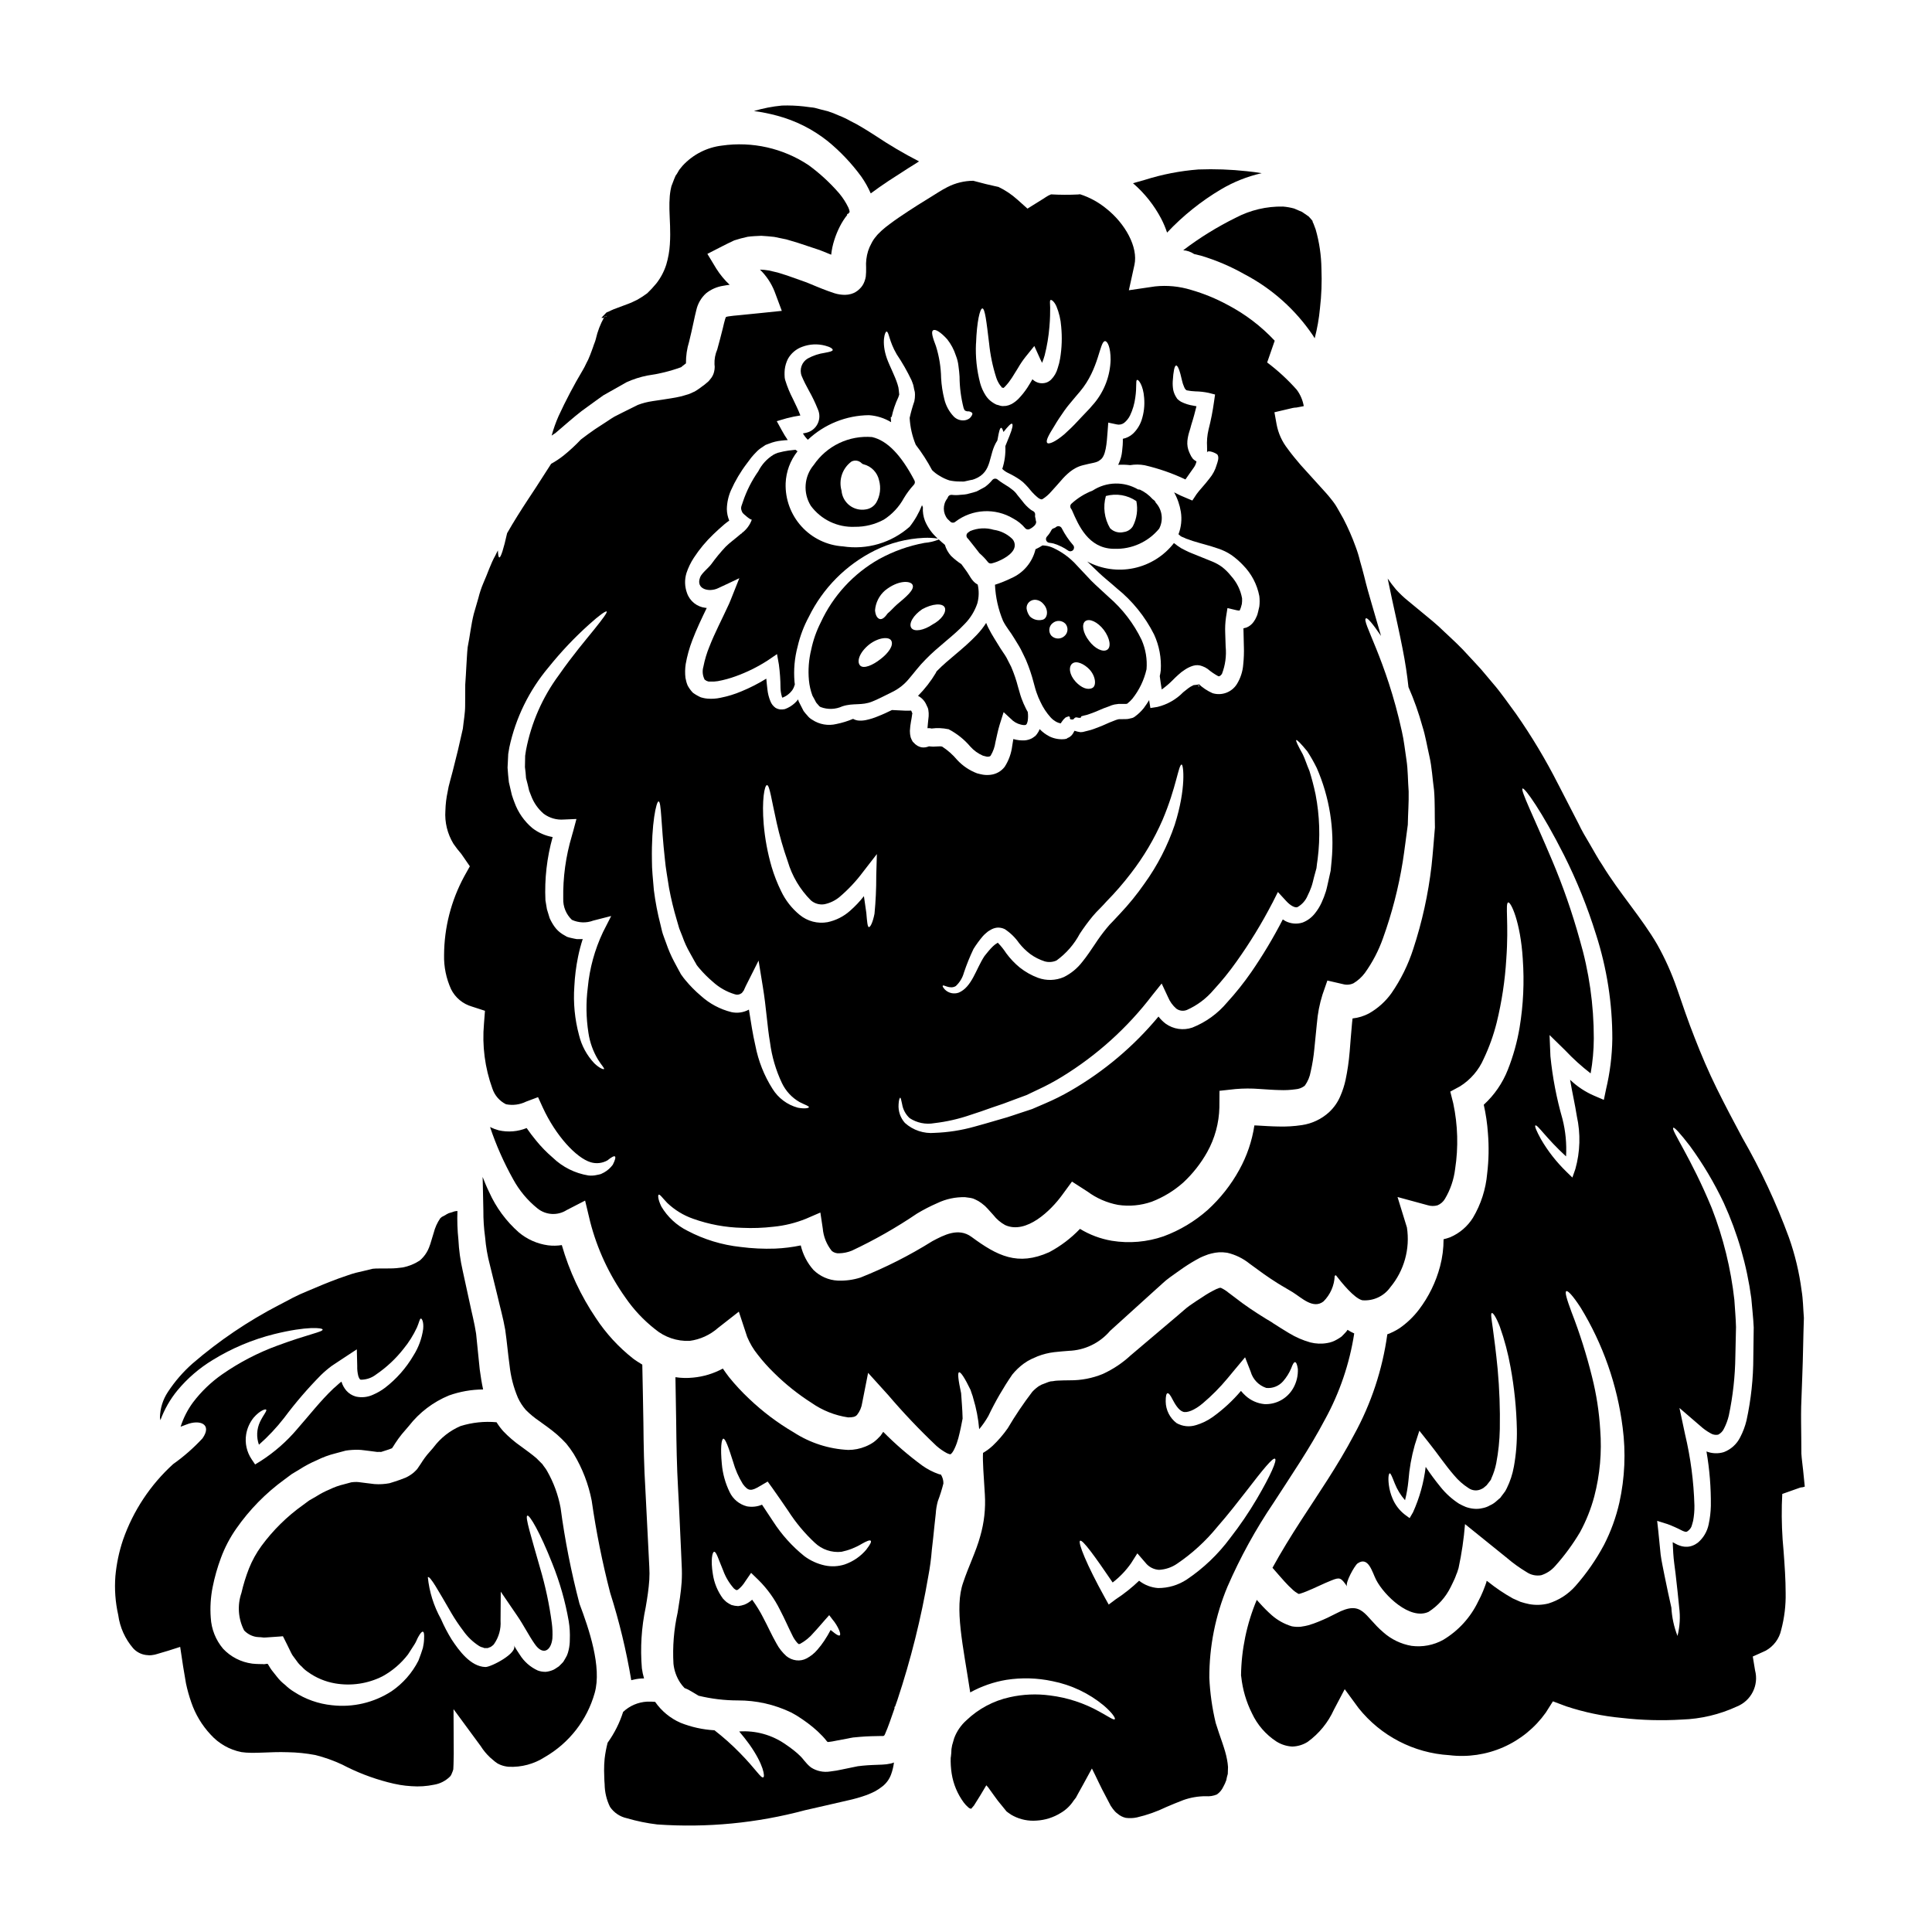 <?xml version="1.0" encoding="UTF-8"?>
<!-- Uploaded to: ICON Repo, www.svgrepo.com, Generator: ICON Repo Mixer Tools -->
<svg fill="#000000" width="800px" height="800px" version="1.1" viewBox="144 144 512 512" xmlns="http://www.w3.org/2000/svg">
 <g>
  <path d="m414.69 329.02c-0.172-0.492-0.352-1.012-0.492-1.574l-0.395-1.363v0.004c-0.469-1.832-1.078-3.621-1.824-5.359-0.434-0.84-0.84-1.621-1.27-2.488-0.492-0.871-1.043-1.535-1.574-2.406-1.043-1.766-2.227-3.445-3.242-5.512-0.199-0.395-0.375-0.812-0.547-1.242l-0.004 0.004c-0.719 1.125-1.543 2.18-2.465 3.148-3.617 3.82-7.527 6.453-10.508 9.523-0.055 0.059-0.113 0.145-0.203 0.23-0.09 0.086-0.082 0.199-0.141 0.32h-0.004c-1.324 2.223-2.922 4.273-4.746 6.109h0.027c1.004 0.523 1.793 1.387 2.227 2.434l0.23 0.492 0.031 0.059 0.027 0.055 0.113 0.293 0.027 0.113h0.004c0.035 0.102 0.055 0.211 0.062 0.316 0.09 0.535 0.117 1.082 0.082 1.621-0.113 1.246-0.262 2.285-0.316 3.184l0.004 0.004c0.289-0.035 0.578-0.023 0.867 0.031l0.172 0.055c1.484-0.199 2.992-0.141 4.461 0.172h0.086l0.086 0.059c2.168 1.133 4.094 2.68 5.676 4.547 0.922 1.035 2.059 1.855 3.328 2.406 0.031 0 0.812 0.23 1.016 0.262 0.203 0.027 0.316 0.027 0.492 0 0.316-0.059 0.348-0.027 0.578-0.293 0.645-1.09 1.07-2.293 1.246-3.543 0.348-1.477 0.637-3.07 1.129-4.66l1.043-3.301 2.434 2.258c0.84 0.68 1.871 1.094 2.949 1.18 0.395-0.059 0.492 0.031 0.609-0.172 0.375-0.395 0.113-0.289 0.23-0.395h0.004c0.082-0.203 0.137-0.418 0.168-0.633 0.105-0.762 0.105-1.527 0-2.289-0.141-0.293-0.348-0.551-0.461-0.844v0.004c-0.465-0.91-0.871-1.848-1.219-2.809z"/>
  <path d="m392.86 534.68c-1.602-0.547-3.113-1.328-4.488-2.316-3.668-2.695-7.113-5.676-10.309-8.914-0.215 0.348-0.445 0.684-0.691 1.012-0.551 0.625-1.164 1.199-1.828 1.707-0.688 0.473-1.426 0.871-2.199 1.18-1.441 0.594-2.988 0.898-4.547 0.898-5.144-0.246-10.133-1.855-14.453-4.656-4.266-2.496-8.227-5.481-11.809-8.891-1.902-1.785-3.684-3.703-5.324-5.731-0.551-0.723-1.102-1.48-1.652-2.285v-0.004c-2.441 1.332-5.133 2.148-7.902 2.402-1.555 0.16-3.121 0.125-4.66-0.113 0.055 4.023 0.141 8.137 0.199 11.926 0.059 5.848 0.172 11.93 0.492 17.488 0.32 5.559 0.523 11.062 0.789 16.391 0.059 1.336 0.113 2.664 0.172 3.996v-0.004c0.086 1.484 0.086 2.973 0 4.461-0.203 2.926-0.664 5.59-1.07 8.137v-0.004c-0.996 4.453-1.367 9.023-1.102 13.582 0.191 1.789 0.805 3.508 1.797 5.008 0.336 0.496 0.711 0.961 1.125 1.391 0.316 0.113 0.629 0.246 0.93 0.395 0.984 0.551 1.91 1.102 2.805 1.648 3.406 0.828 6.894 1.246 10.398 1.246 4.891-0.02 9.719 1.07 14.129 3.188 1.031 0.539 2.027 1.148 2.984 1.82 0.926 0.637 1.852 1.305 2.754 2.059 0.906 0.746 1.766 1.547 2.574 2.402 0.379 0.395 0.738 0.812 1.07 1.246l0.203 0.227c0.086 0.086 0.055 0.086 0.395 0.059 0.34-0.027 1.414-0.199 2.285-0.395l2.777-0.52 0.691-0.145 0.348-0.059 0.004 0.004c0.199-0.055 0.406-0.082 0.609-0.09l1.535-0.141c1.941-0.176 4.055-0.203 5.644-0.23h0.523c0.059-0.031 0.113-0.031 0.172-0.059 0.117-0.059 0.172-0.145 0.289-0.395 0.871-1.938 1.707-4.488 2.551-6.887v-0.004c-0.023-0.129-0.035-0.262-0.031-0.391h0.145c0.23-0.609 0.438-1.215 0.637-1.797v-0.004c3.559-10.719 6.297-21.695 8.195-32.828 0.438-2.289 0.746-4.602 0.926-6.926 0.262-2.227 0.496-4.371 0.695-6.426 0.113-1.07 0.23-2.141 0.348-3.184 0.066-1.129 0.254-2.242 0.551-3.332 0.586-1.531 1.078-3.098 1.477-4.688 0.016-0.836-0.215-1.656-0.664-2.359-0.168-0.016-0.328-0.047-0.488-0.098zm-26.312 42.707c-0.172 0.145-0.605-0.027-1.242-0.492-0.32-0.262-0.723-0.578-1.18-0.926h-0.004c-0.512 0.977-1.07 1.922-1.68 2.84-0.547 0.824-1.148 1.613-1.797 2.359-0.812 0.965-1.805 1.762-2.922 2.344-0.828 0.434-1.77 0.605-2.695 0.492-0.969-0.117-1.883-0.508-2.637-1.125-1.066-0.957-1.961-2.094-2.633-3.363-1.273-2.227-2.258-4.488-3.422-6.66h0.004c-0.863-1.719-1.871-3.367-3.012-4.918-0.594 0.547-1.277 0.988-2.023 1.301-0.543 0.191-1.109 0.324-1.68 0.395-0.602-0.02-1.195-0.121-1.77-0.293-0.465-0.219-0.91-0.484-1.328-0.785-0.32-0.289-0.637-0.578-0.93-0.898-1.422-1.926-2.348-4.172-2.691-6.543-0.605-3.676-0.141-5.848 0.352-5.879 0.578-0.055 1.125 1.969 2.434 5.07h-0.004c0.641 1.715 1.594 3.293 2.809 4.66 0.148 0.098 0.297 0.203 0.434 0.32 0.098 0.031 0.195 0.07 0.289 0.117 0.055-0.023 0.113-0.035 0.172-0.031 0.059-0.086 0.09-0.059 0.199-0.113h0.004c0.75-0.598 1.387-1.324 1.883-2.144l1.574-2.289 2 1.941c2.301 2.289 4.207 4.941 5.644 7.848 1.246 2.363 2.231 4.688 3.215 6.629 0.355 0.793 0.832 1.527 1.418 2.172 0.09 0.094 0.188 0.18 0.293 0.258 0.027 0.031 0.141 0.031 0.395-0.027h-0.004c1.398-0.762 2.637-1.785 3.652-3.008 1.125-1.18 2.082-2.363 2.922-3.301l1.16-1.305 0.84 1.102h-0.004c0.758 0.883 1.375 1.879 1.828 2.949 0.273 0.699 0.332 1.16 0.137 1.305zm7.086-22.785c-1.527 1.836-3.531 3.219-5.793 3.996-1.703 0.543-3.519 0.633-5.269 0.258-1.957-0.426-3.805-1.266-5.41-2.461-3.231-2.594-6.019-5.695-8.266-9.176-1.016-1.535-1.996-2.984-2.953-4.461-1.262 0.531-2.648 0.68-3.996 0.438-2.008-0.512-3.688-1.891-4.578-3.762-1.152-2.352-1.859-4.894-2.082-7.504-0.395-4.141-0.117-6.543 0.395-6.66 0.512-0.117 1.391 2.285 2.574 6.055 0.586 2.098 1.461 4.106 2.606 5.961 1.449 1.941 2.199 1.941 4.606 0.492l1.969-1.156 1.27 1.762c1.422 1.969 2.777 4 4.199 6.055 1.977 3.082 4.332 5.902 7.008 8.395 1.891 1.809 4.484 2.688 7.086 2.406 1.898-0.395 3.719-1.109 5.383-2.113 1.273-0.723 2.113-1.07 2.363-0.812 0.246 0.262-0.152 1.012-1.137 2.289z"/>
  <path d="m406.58 293.33c0.082 0 0.16-0.008 0.238-0.027 0.504-0.125 1.004-0.285 1.488-0.477 0.965-0.395 4.137-1.801 4.57-3.863 0.164-0.848-0.125-1.715-0.766-2.293-1.32-1.219-2.981-2.012-4.758-2.266-2.059-0.613-4.269-0.496-6.25 0.336-0.211 0.133-0.414 0.277-0.605 0.434-0.227 0.18-0.363 0.445-0.375 0.734-0.008 0.285 0.105 0.562 0.309 0.758l0.086 0.07 0.539 0.668c0.789 1.004 1.613 2.016 2.519 3.207l0.004 0.004c0.809 0.699 1.551 1.473 2.211 2.316 0.184 0.254 0.477 0.398 0.789 0.398z"/>
  <path d="m412.05 297.2c-1.41 0.695-2.871 1.285-4.371 1.762 0.148 3.297 0.871 6.539 2.144 9.586 0.926 1.824 1.883 2.777 2.981 4.633 0.551 0.957 1.18 1.855 1.68 2.809 0.5 0.957 0.957 1.969 1.422 2.926h-0.004c0.824 1.941 1.5 3.945 2.027 5.988l0.395 1.449c0.117 0.395 0.23 0.812 0.395 1.246 0.281 0.832 0.621 1.645 1.016 2.43 0.688 1.488 1.594 2.867 2.691 4.086 0.461 0.512 1.012 0.93 1.621 1.242 0.328 0.164 0.68 0.281 1.039 0.348v-0.027h0.031l0.262-0.395c0.238-0.379 0.531-0.719 0.867-1.016 0.113-0.172 0.637-0.316 1.07-0.461l0.172 0.262c0.23-0.027-0.289 0.605 0.551 0.605h0.297c0.23 0 0.438-0.691 1.043-0.547 1.391 0.375 1.102-0.293 1.156-0.293l0.844-0.23c0.426-0.078 0.844-0.191 1.246-0.348 0.844-0.32 1.648-0.578 2.519-0.984 0.871-0.406 1.738-0.723 2.723-1.07 0.477-0.223 0.977-0.391 1.492-0.504 0.348-0.059 0.695-0.117 1.043-0.145 0.262-0.016 0.523-0.016 0.785 0h1.156c0.293-0.086 0.293 0 0.395-0.086 0.5-0.395 0.957-0.836 1.367-1.32 1.812-2.281 3.09-4.941 3.734-7.785 0.219-2.664-0.23-5.34-1.305-7.789-2.098-4.34-5.066-8.203-8.715-11.352-1.574-1.504-3.184-2.867-4.633-4.328-1.332-1.422-2.606-2.754-3.762-3.996-1.82-2.055-4.062-3.695-6.574-4.809-0.82-0.34-1.691-0.523-2.578-0.547-0.59 0.383-1.211 0.719-1.852 1.012-0.805 3.41-3.164 6.242-6.371 7.648zm19.574 11.414c1.07-0.812 3.273 0.199 4.891 2.312 1.621 2.172 2.027 4.547 0.898 5.269-1.129 0.723-3.269-0.289-4.805-2.363-1.621-2.07-2.055-4.418-0.984-5.227zm-3.445 11.234c1.07-0.871 3.125 0.086 4.516 1.535 1.707 1.824 1.941 4.402 0.754 4.953-1.273 0.605-2.898-0.086-4.375-1.652-1.766-1.922-1.918-4.035-0.895-4.848zm-5.242-10.684c0.996-0.875 2.5-0.812 3.418 0.145 0.398 0.477 0.59 1.098 0.531 1.715-0.059 0.621-0.367 1.191-0.852 1.582-1 0.863-2.496 0.801-3.418-0.145-0.402-0.477-0.594-1.098-0.531-1.719 0.059-0.621 0.367-1.195 0.852-1.586zm-2.434-5.117c1.574 1.707 1.016 3.969-0.262 4.199h0.004c-1.176 0.293-2.422-0.035-3.301-0.871-0.363-0.473-0.633-1.016-0.785-1.594-0.211-0.633-0.113-1.328 0.258-1.879 0.398-0.562 1.023-0.914 1.711-0.957 0.922-0.02 1.801 0.391 2.375 1.113z"/>
  <path d="m422.04 287.84c0.398 0.039 0.793 0.105 1.184 0.199 1.387 0.422 2.695 1.062 3.883 1.898 0.41 0.27 0.957 0.195 1.281-0.172 0.324-0.371 0.328-0.922 0.008-1.293-1.191-1.367-2.207-2.879-3.027-4.492-0.137-0.266-0.387-0.457-0.68-0.516-0.289-0.066-0.598 0.008-0.824 0.203-0.172 0.156-0.379 0.266-0.598 0.328-0.281 0.07-0.516 0.258-0.641 0.516-0.316 0.613-0.711 1.18-1.18 1.688-0.246 0.273-0.32 0.66-0.195 1.004 0.129 0.344 0.434 0.586 0.797 0.637z"/>
  <path d="m363.29 181.35c3.383 2.762 6.402 5.945 8.977 9.473 0.977 1.391 1.809 2.875 2.488 4.43 1.574-1.16 3.102-2.231 4.664-3.273 1.793-1.18 3.648-2.363 5.383-3.477 0.926-0.547 1.793-1.129 2.754-1.734h0.004c-4.012-2.059-7.898-4.352-11.641-6.859-1.129-0.754-2.231-1.395-3.301-2.059-1.039-0.645-2.113-1.234-3.215-1.766-0.973-0.559-1.992-1.043-3.039-1.449-0.969-0.445-1.961-0.832-2.973-1.156-1.18-0.293-2.363-0.582-3.477-0.898l-0.352-0.059-0.18-0.027-0.789-0.09c-0.523-0.086-1.043-0.141-1.535-0.199h0.004c-1.934-0.219-3.879-0.297-5.824-0.234-2.519 0.234-5.012 0.723-7.438 1.449 2.082 0.277 4.141 0.691 6.168 1.242 4.852 1.293 9.383 3.57 13.32 6.688z"/>
  <path d="m432.12 292.8c1.016 0.957 2.027 1.969 3.098 2.984 1.363 1.305 3.012 2.578 4.723 4.113 4.141 3.324 7.519 7.504 9.902 12.25 1.371 2.977 1.977 6.25 1.77 9.52-0.055 0.508-0.141 1.012-0.262 1.508 0.141 1.156 0.32 2.316 0.52 3.543 1.047-0.742 2.027-1.574 2.926-2.492 0.465-0.465 0.871-0.871 1.391-1.332h-0.004c0.586-0.555 1.227-1.051 1.914-1.48 0.645-0.422 1.344-0.754 2.082-0.98 0.809-0.246 1.68-0.207 2.461 0.117 0.496 0.172 0.965 0.418 1.395 0.723 0.875 0.742 1.824 1.391 2.836 1.938 0.262 0.059 0.492-0.027 0.953-0.605 0.895-2.312 1.23-4.805 0.988-7.269-0.059-1.211-0.09-2.43-0.117-3.617-0.059-1.363 0.012-2.731 0.199-4.082l0.395-2.492 2.461 0.578h-0.004c0.25 0.051 0.5 0.078 0.754 0.086l0.145-0.289 0.199-0.523 0.086-0.316 0.004 0.004c0.047-0.215 0.102-0.43 0.172-0.637 0.066-0.488 0.086-0.984 0.059-1.477-0.395-2.215-1.41-4.273-2.922-5.938-0.691-0.879-1.484-1.672-2.363-2.363-0.781-0.57-1.625-1.047-2.519-1.418-2.055-0.84-3.996-1.621-5.731-2.316-0.902-0.348-1.766-0.84-2.578-1.242v-0.004c-0.676-0.418-1.328-0.879-1.945-1.379-2.637 3.398-6.391 5.754-10.598 6.648-4.211 0.898-8.598 0.273-12.391-1.758z"/>
  <path d="m466.17 600.58c-0.938-3.914-1.5-7.91-1.684-11.93-0.027-8.301 1.609-16.52 4.812-24.176 3.387-7.781 7.484-15.238 12.242-22.266 4.633-7.184 9.523-14.305 13.578-22.008h0.004c3.898-7.098 6.527-14.824 7.762-22.828-0.617-0.266-1.207-0.586-1.77-0.957-0.176 0.297-0.391 0.57-0.637 0.812-0.32 0.348-0.609 0.637-0.93 0.957-0.387 0.289-0.793 0.551-1.215 0.785-0.809 0.484-1.699 0.809-2.629 0.953-1.48 0.262-3.004 0.199-4.461-0.172-1.984-0.559-3.887-1.387-5.648-2.461-1.574-0.93-2.898-1.793-4.227-2.637l-0.258-0.195-0.113-0.059c0-0.027-0.031-0.027-0.031-0.027l-0.434-0.262-1.074-0.637c-0.719-0.434-1.418-0.871-2.113-1.332-1.418-0.898-2.754-1.828-4.078-2.777-1.246-0.93-2.465-1.855-3.68-2.777h-0.004c-0.621-0.523-1.312-0.965-2.055-1.305-0.031 0-0.031-0.027-0.293 0.031-0.059-0.059-0.348 0.113-0.52 0.172h0.004c-0.223 0.062-0.438 0.148-0.637 0.262-1.145 0.559-2.246 1.195-3.301 1.906-1.133 0.695-2.32 1.535-3.543 2.363-0.953 0.664-2.109 1.766-3.125 2.606-4.281 3.621-8.453 7.152-12.449 10.539-2.191 2.039-4.691 3.707-7.41 4.953-2.758 1.133-5.711 1.703-8.688 1.68l-1.824 0.027-1.535 0.059c-0.395 0.02-0.789 0.066-1.18 0.148-0.414-0.004-0.828 0.074-1.215 0.227l-1.574 0.609c-0.203 0.027-0.551 0.32-0.871 0.434-0.652 0.445-1.254 0.957-1.793 1.535-2.363 3.09-4.539 6.32-6.516 9.672-1.168 1.668-2.5 3.219-3.977 4.625-0.785 0.727-1.648 1.367-2.574 1.906-0.117 2.363 0.168 5.762 0.492 11.062v0.004c0.223 3.699-0.188 7.41-1.215 10.973-1.074 3.996-3.188 8.223-4.519 12.277-2.406 6.746-0.027 16.762 1.852 29.152 2.984-1.641 6.227-2.769 9.586-3.328 4.055-0.629 8.191-0.512 12.203 0.348 5.004 0.988 9.68 3.207 13.605 6.457 2.434 2.086 3.148 3.445 2.926 3.621-0.289 0.316-1.449-0.551-4.082-2-4.043-2.262-8.488-3.719-13.086-4.285-3.562-0.484-7.18-0.324-10.688 0.465-4.309 0.945-8.273 3.059-11.465 6.109-1.445 1.289-2.559 2.91-3.242 4.723-0.172 0.609-0.395 1.305-0.547 1.883-0.059 0.266-0.117 0.723-0.176 1.016l-0.004-0.004c-0.016 0.746-0.074 1.492-0.172 2.231h-0.027c-0.051 1.434 0.039 2.867 0.258 4.285 0.434 2.766 1.527 5.387 3.184 7.644 0.363 0.488 0.781 0.934 1.246 1.328 0.199 0.188 0.453 0.309 0.723 0.352v-0.031c0.031-0.027 0.031 0.031 0.059-0.027l0.695-0.812c1.098-1.707 2.312-3.707 3.269-5.356h0.004c0.375 0.375 0.703 0.793 0.984 1.242l1.043 1.449c0.684 0.984 1.418 1.93 2.199 2.84l1.129 1.391 0.578 0.434 0.004-0.004c0.395 0.309 0.82 0.57 1.273 0.789 1.875 0.957 3.981 1.379 6.082 1.215 2.277-0.125 4.484-0.824 6.422-2.027 1.383-0.805 2.555-1.926 3.422-3.269l0.602-0.77 0.609-1.129 1.27-2.289c0.789-1.445 1.574-2.894 2.363-4.328 1.18 2.316 2.312 4.894 3.703 7.441l1.016 1.941v-0.004c0.148 0.344 0.344 0.668 0.578 0.953l0.316 0.465 0.148 0.145c0.277 0.395 0.621 0.738 1.012 1.012 0.629 0.559 1.383 0.945 2.203 1.133 0.98 0.129 1.98 0.09 2.949-0.117 2.691-0.625 5.305-1.551 7.789-2.754 1.418-0.609 2.957-1.246 4.547-1.855 1.906-0.672 3.914-1.016 5.938-1.008 0.996 0.082 2-0.078 2.922-0.465 0.746-0.52 1.336-1.23 1.711-2.055 0.316-0.555 0.578-1.137 0.785-1.742 0.094-0.559 0.227-1.109 0.395-1.648l0.059-1.828v0.004c-0.043-0.664-0.129-1.32-0.258-1.969-0.492-2.789-1.855-5.945-3.012-9.734zm-12.77-87.355c0.348-0.059 0.812 0.578 1.359 1.68 0.555 1.039 1.508 2.777 2.723 3.211 1.043 0.395 3.098-0.395 5.238-2.199 2.383-2.012 4.586-4.231 6.578-6.629 0.66-0.816 1.332-1.621 1.996-2.406l2.664-3.184 1.477 3.789v0.004c0.574 2.039 2.125 3.664 4.141 4.328 1.684 0.168 3.344-0.492 4.457-1.766 0.891-1.02 1.613-2.172 2.141-3.418 0.395-1.07 0.691-1.648 1.016-1.648s0.578 0.637 0.75 1.766h0.004c0.086 1.824-0.355 3.637-1.277 5.211-1.559 2.672-4.461 4.266-7.551 4.144-1.891-0.176-3.672-0.969-5.066-2.258-0.426-0.387-0.82-0.801-1.18-1.246-2.207 2.606-4.727 4.93-7.5 6.922-1.363 0.969-2.879 1.703-4.488 2.168-1.691 0.52-3.523 0.324-5.062-0.547-1.805-1.359-2.875-3.477-2.898-5.734-0.012-1.406 0.16-2.129 0.48-2.188zm5.094 49.371v-0.004c-2.25 1.484-4.891 2.269-7.586 2.258-1.836-0.129-3.59-0.805-5.035-1.941-1.91 1.828-3.984 3.477-6.199 4.926l-1.855 1.391-1.016-1.828c-4.859-8.77-7.207-14.676-6.57-15.082s3.91 4.109 8.629 11.059h0.004c1.883-1.445 3.531-3.172 4.891-5.117l1.652-2.606 2.082 2.406h0.004c0.871 1.156 2.203 1.875 3.648 1.965 1.73-0.086 3.406-0.656 4.832-1.648 3.973-2.695 7.531-5.953 10.57-9.672 3.012-3.445 5.559-6.746 7.703-9.496 4.281-5.559 7.035-9.004 7.641-8.629 0.605 0.379-1.156 4.402-4.777 10.566v0.004c-2.133 3.625-4.5 7.106-7.086 10.422-3.188 4.309-7.086 8.035-11.531 11.023z"/>
  <path d="m451.78 202.05c0.594 1.156 1.098 2.356 1.508 3.59 4.207-4.473 9.02-8.332 14.301-11.465 3.348-1.98 6.981-3.426 10.77-4.281-1.246-0.203-2.547-0.395-3.938-0.523h0.004c-4.258-0.465-8.543-0.621-12.824-0.461-4.852 0.375-9.641 1.305-14.277 2.777-1.012 0.289-2.027 0.578-3.07 0.867 3.09 2.66 5.644 5.883 7.527 9.496z"/>
  <path d="m457.57 210.31c1.035 0.086 2.031 0.434 2.894 1.012l1.797 0.434c4.023 1.203 7.898 2.856 11.551 4.926 7.281 3.816 13.5 9.375 18.109 16.184l0.488 0.789h-0.004c0.68-2.594 1.145-5.238 1.395-7.91 0.41-3.496 0.539-7.019 0.395-10.535-0.047-3.527-0.562-7.031-1.535-10.422l-0.578-1.535c-0.148-0.215-0.238-0.465-0.262-0.727-0.289-0.395-0.695-0.812-1.07-1.215l-0.117-0.059-0.316-0.23-0.641-0.434-0.633-0.434-0.695-0.293-1.387-0.598c-0.965-0.266-1.953-0.441-2.953-0.52-4.352-0.086-8.652 0.93-12.508 2.953-4.91 2.418-9.574 5.301-13.93 8.613z"/>
  <path d="m291.69 258.34c2.055-1.738 4.109-3.594 6.453-5.414 1.242-0.898 2.519-1.824 3.789-2.754 0.641-0.465 1.309-0.953 1.945-1.391l1.996-1.129c1.363-0.75 2.754-1.574 4.172-2.363h0.004c1.762-0.797 3.609-1.391 5.508-1.766 3.043-0.418 6.031-1.152 8.918-2.199l0.059-0.031 0.465-0.395v0.004c0.273-0.188 0.539-0.391 0.789-0.609-0.02-1.949 0.262-3.894 0.84-5.762 0.438-1.734 0.812-3.477 1.215-5.328 0.203-0.926 0.395-1.883 0.695-3.039 0.383-1.707 1.281-3.254 2.574-4.43 1.316-1.055 2.883-1.742 4.547-1.996 0.609-0.113 1.156-0.199 1.707-0.262-1.359-1.27-2.547-2.711-3.539-4.285l-2.363-3.91 3.906-2c1.047-0.547 2.144-1.07 3.215-1.574 1.164-0.379 2.344-0.695 3.543-0.953 1.18-0.172 2.406-0.199 3.621-0.262 1.16 0.059 2.285 0.172 3.449 0.293l3.211 0.664 3.016 0.898c1.906 0.637 3.879 1.305 5.844 1.941 1.012 0.395 2.027 0.812 3.012 1.215h-0.004c0.137-1.309 0.41-2.598 0.812-3.852 0.391-1.246 0.883-2.457 1.477-3.621 0.539-1.074 1.191-2.094 1.941-3.039v-0.293h0.23c0.145-0.172 0.289-0.348 0.438-0.52v0.004c-0.059-0.41-0.176-0.809-0.352-1.18-0.656-1.363-1.484-2.637-2.457-3.793-2.406-2.777-5.117-5.273-8.082-7.441-6.758-4.492-14.93-6.336-22.961-5.184-4 0.477-7.699 2.371-10.426 5.336-0.293 0.395-0.633 0.723-0.898 1.102l-0.609 1.043-0.348 0.492-0.395 0.926-0.719 1.883-0.23 1.07c-0.059 0.496-0.172 0.957-0.199 1.508-0.094 1.164-0.121 2.332-0.094 3.5 0.059 2.809 0.352 5.82 0.117 9.266h0.004c-0.109 1.836-0.43 3.656-0.957 5.418-0.582 1.836-1.496 3.555-2.691 5.066l-0.059 0.059c-0.711 0.867-1.477 1.688-2.289 2.461-0.828 0.625-1.699 1.195-2.606 1.707-0.812 0.395-1.648 0.812-2.434 1.098l-2.113 0.789-1.766 0.664c-0.434 0.203-1.039 0.438-1.332 0.609-0.145 0.172-0.23-0.027-0.609 0.289l-0.723 0.754-0.348 0.375-0.172 0.176-0.059 0.055 0.523 0.027s0.086-0.055 0.199-0.141c0.023-0.086 0.062-0.164 0.113-0.234h0.203c0.176-0.145 0.352-0.23 0.352-0.059l-0.352 0.059h0.004c-0.121 0.055-0.23 0.137-0.32 0.234-1.004 1.805-1.746 3.742-2.199 5.758-0.141 0.637-0.492 1.336-0.695 2.031l-0.375 1.039-0.461 1.215-0.496 1.18-0.434 0.84-0.492 1.016-0.465 0.84c-2.363 3.965-4.519 8.055-6.453 12.25-0.734 1.668-1.344 3.391-1.828 5.152l1.102-0.75v-0.004c0.137-0.105 0.27-0.223 0.395-0.344z"/>
  <path d="m377.86 611.64c-2.027 0.086-3.562 0.113-5.297 0.289l-1.246 0.145-1.129 0.23c-0.926 0.199-1.852 0.395-2.805 0.578l-0.008 0.004c-1.117 0.254-2.246 0.449-3.387 0.578-1.762 0.281-3.57-0.098-5.066-1.07-0.363-0.277-0.703-0.59-1.016-0.926l-0.812-0.93h0.004c-0.281-0.363-0.582-0.711-0.898-1.043-0.586-0.586-1.203-1.137-1.855-1.648-0.664-0.52-1.418-1.07-2.168-1.574-3.582-2.508-7.914-3.711-12.277-3.418 1.012 1.215 1.938 2.363 2.688 3.418 3.852 5.445 4.172 8.629 3.68 8.742-0.637 0.293-1.914-2.141-6.297-6.57-2.074-2.113-4.289-4.086-6.629-5.902-3.102-0.172-6.152-0.848-9.035-2-2.695-1.191-5.012-3.106-6.691-5.531-0.711-0.062-1.43-0.078-2.144-0.055-2.367 0.129-4.613 1.094-6.34 2.719-0.93 2.926-2.316 5.68-4.109 8.168-0.355 1.379-0.621 2.781-0.789 4.195-0.105 1.07-0.152 2.144-0.145 3.215 0.059 1.18 0.031 2.461 0.145 3.59 0.023 2.078 0.504 4.125 1.418 5.992 1.051 1.551 2.66 2.629 4.492 3.016 2.629 0.773 5.324 1.328 8.047 1.648 13.16 0.922 26.379-0.348 39.117-3.766 3.648-0.84 7.41-1.676 11.234-2.574 1.758-0.375 3.488-0.867 5.184-1.477 0.77-0.297 1.523-0.637 2.258-1.016 0.648-0.367 1.27-0.785 1.855-1.246 1.078-0.84 1.895-1.977 2.34-3.269 0.355-0.992 0.598-2.023 0.727-3.07-0.301 0.129-0.609 0.223-0.926 0.289-0.695 0.152-1.406 0.242-2.117 0.27z"/>
  <path d="m292.55 543.54c-0.633-3.398-1.832-6.668-3.543-9.668-0.375-0.723-0.867-1.215-1.27-1.855-0.523-0.52-1.016-1.043-1.574-1.574-1.215-1.043-2.547-2-4.113-3.148h-0.004c-1.691-1.18-3.266-2.527-4.691-4.023-0.652-0.734-1.242-1.523-1.762-2.359-3.223-0.297-6.469 0.047-9.559 1.012-2.801 1.207-5.242 3.125-7.082 5.559-0.066 0.094-0.133 0.18-0.207 0.262l-1.531 1.762c-0.465 0.582-0.875 1.129-1.273 1.738l-0.293 0.465-0.465 0.691-0.633 0.93c-0.293 0.32-0.578 0.605-0.902 0.898-0.633 0.531-1.332 0.98-2.082 1.332l-1.574 0.609c-1.043 0.375-1.574 0.52-2.754 0.898-1.316 0.25-2.66 0.328-3.996 0.23l-2.648-0.324c-0.668-0.059-1.508-0.23-2.027-0.23v-0.004c-0.484-0.008-0.969 0.02-1.449 0.086l-1.941 0.523h0.004c-1.324 0.309-2.606 0.766-3.824 1.363-1.27 0.527-2.492 1.168-3.648 1.91l-1.766 1.012-1.645 1.215h-0.004c-4.227 3.012-7.945 6.676-11.02 10.859-1.344 1.844-2.449 3.848-3.297 5.965-0.824 2.109-1.492 4.277-2 6.484-1.121 3.273-0.859 6.859 0.723 9.93 0.867 0.914 2.004 1.516 3.246 1.715 0.348 0.055 0.754 0.055 1.16 0.082l0.547 0.059 0.293 0.027 0.605-0.027 2.492-0.172 1.215-0.086 0.609-0.059c0.23-0.027 0.199 0.293 0.316 0.395 0.695 1.363 1.332 2.691 1.969 3.996l-0.004-0.004c0.203 0.422 0.453 0.82 0.754 1.18l0.664 0.898c0.395 0.598 0.871 1.133 1.418 1.594 0.469 0.531 1.004 0.996 1.594 1.391 2.137 1.551 4.606 2.59 7.211 3.039 4.293 0.742 8.707 0.086 12.594-1.883 2.625-1.441 4.922-3.414 6.742-5.789 0.641-0.984 1.18-1.855 1.68-2.606s0.695-1.422 0.988-1.941c0.574-1.043 0.984-1.535 1.27-1.477 0.289 0.059 0.395 0.637 0.32 1.91h0.004c-0.027 0.809-0.137 1.613-0.32 2.402-0.289 0.926-0.664 2.055-1.18 3.356v0.004c-1.656 3.258-4.106 6.047-7.121 8.109-4.672 3.031-10.254 4.34-15.785 3.703-3.582-0.359-7.027-1.574-10.043-3.543-0.855-0.512-1.648-1.125-2.363-1.828-0.824-0.633-1.566-1.371-2.203-2.199l-0.984-1.242c-0.285-0.34-0.547-0.699-0.785-1.074-0.203-0.316-0.395-0.664-0.609-1.012-0.23-0.199-0.578 0.031-0.84 0-0.043 0.027-0.094 0.039-0.145 0.031l-0.434-0.031-0.926-0.012c-0.605-0.031-1.215-0.031-1.855-0.117v-0.004c-2.934-0.391-5.641-1.781-7.668-3.934-1.957-2.312-3.106-5.199-3.273-8.223-0.203-2.703-0.035-5.422 0.492-8.082 0.523-2.641 1.258-5.234 2.199-7.758 1.02-2.762 2.391-5.379 4.082-7.789 3.492-5.008 7.801-9.398 12.742-12.988l1.941-1.445 2.113-1.273c1.418-0.91 2.91-1.699 4.457-2.363 1.598-0.801 3.277-1.422 5.008-1.852 0.871-0.23 1.793-0.492 2.691-0.723v-0.004c1.113-0.172 2.234-0.25 3.359-0.23 1.102 0.031 1.859 0.203 2.844 0.293l2.227 0.289v-0.004c0.324-0.031 0.656-0.031 0.984 0l2.055-0.664 0.84-0.32c0.059-0.027 0.789-1.215 0.789-1.215h-0.004c0.555-0.859 1.156-1.691 1.797-2.488l1.91-2.231c2.773-3.559 6.426-6.332 10.594-8.051 2.906-1.035 5.969-1.574 9.055-1.594-0.395-1.824-0.664-3.617-0.898-5.324-0.324-3.211-0.637-6.367-0.957-9.445-0.434-2.867-1.18-5.648-1.734-8.34-0.637-2.894-1.246-5.672-1.828-8.395v-0.004c-0.617-2.695-0.992-5.438-1.129-8.195-0.266-2.519-0.355-5.055-0.258-7.586-0.461 0.008-0.91 0.105-1.332 0.289l-0.984 0.293v-0.004c-0.324 0.148-0.637 0.32-0.93 0.523l-0.914 0.48c-0.113 0.113-0.203 0.172-0.395 0.348-0.801 1.172-1.387 2.473-1.734 3.852-0.293 0.984-0.609 1.969-0.898 2.953-0.086 0.293-0.176 0.496-0.348 0.957-0.168 0.461-0.395 0.871-0.641 1.305v-0.004c-0.484 0.809-1.102 1.531-1.824 2.141-1.371 0.898-2.902 1.516-4.512 1.824-1.105 0.164-2.219 0.254-3.336 0.262-1.91 0.027-3.816-0.027-4.602 0.086-1.535 0.395-3.039 0.723-4.516 1.07-1.48 0.395-2.93 0.988-4.375 1.449-2.863 1.043-5.672 2.231-8.395 3.391-0.691 0.293-1.359 0.578-2.027 0.871-0.605 0.289-1.18 0.578-1.793 0.867-1.242 0.668-2.461 1.305-3.676 1.941l-0.004-0.008c-8.23 4.262-15.938 9.473-22.961 15.523-2.508 2.215-4.707 4.758-6.543 7.555-1.328 2.008-2.055 4.352-2.098 6.754 0.055 0.238 0.094 0.48 0.117 0.727 1.051-2.871 2.578-5.543 4.516-7.906 2.656-3.199 5.828-5.93 9.383-8.078 5.031-3.098 10.508-5.402 16.242-6.836 8.801-2.172 12.828-1.676 12.855-1.215 0.09 0.637-3.762 1.215-11.898 4.227-5.203 1.895-10.137 4.457-14.68 7.617-2.973 2.066-5.602 4.59-7.789 7.481-1.43 1.949-2.535 4.121-3.273 6.426 0.523-0.172 1.016-0.395 1.539-0.578 3.586-1.422 6.914-0.086 4.254 3.676-2.348 2.531-4.945 4.812-7.762 6.805-6.031 5.481-10.602 12.379-13.289 20.074-1.051 3.121-1.73 6.359-2.027 9.641-0.262 3.445-0.008 6.91 0.754 10.281 0.438 3.266 1.816 6.332 3.965 8.828 0.871 0.957 2.051 1.582 3.332 1.766 0.316 0.047 0.633 0.074 0.953 0.086l0.523-0.027c0.145-0.031 0.059 0 0.395-0.059h-0.004c0.328-0.035 0.648-0.102 0.957-0.203 2.109-0.605 4.227-1.242 6.297-1.938 0.262 1.734 0.52 3.477 0.789 5.238 0.262 1.621 0.668 3.996 0.754 4.461 0.359 1.688 0.824 3.348 1.391 4.977 1.082 3.18 2.824 6.09 5.117 8.543 2.148 2.402 5.027 4.043 8.191 4.664 3.148 0.492 7.559-0.145 12.203 0.027 2.477 0.039 4.945 0.289 7.383 0.75 2.438 0.613 4.809 1.457 7.086 2.519 3.848 2.023 7.918 3.598 12.129 4.691 1.016 0.262 2.113 0.523 3.148 0.691v0.004c1.027 0.172 2.059 0.289 3.098 0.348 2.008 0.152 4.023 0.02 5.996-0.391 1.559-0.258 3.004-0.984 4.141-2.086 0.086-0.113 0.23-0.199 0.293-0.348l0.109-0.199c0.059-0.117 0 0.055 0.176-0.395 0.156-0.336 0.281-0.684 0.375-1.039l0.062-1.363 0.055-2.723c0-3.938-0.027-7.902-0.055-11.871 1.531 2.113 3.066 4.199 4.629 6.297l2.578 3.504c0.695 1.105 1.535 2.117 2.488 3.012 2.082 1.855 2.141 1.648 2.867 2 0.66 0.246 1.352 0.402 2.055 0.461 3.387 0.164 6.738-0.738 9.586-2.578 6.453-3.719 11.199-9.82 13.211-16.992 1.938-6.859-1.535-17.023-4.027-23.617-2.199-8.387-3.879-16.898-5.023-25.492zm-83.32-19.398c0.266-1.621 0.945-3.144 1.969-4.43 1.738-2 3.188-2.363 3.328-2.144 0.293 0.32-0.691 1.309-1.621 3.242-0.891 1.902-0.996 4.078-0.285 6.055 2.449-2.16 4.688-4.543 6.691-7.125 2.984-4.004 6.246-7.793 9.758-11.348 0.898-0.871 1.855-1.684 2.863-2.43 1.074-0.723 2.144-1.422 3.148-2.086l3.477-2.285 0.113 4.402v-0.004c-0.035 0.914 0.062 1.832 0.293 2.719 0.262 0.723 0.434 0.871 0.637 0.93 1.48 0.012 2.918-0.48 4.082-1.391 2.758-1.883 5.211-4.176 7.269-6.805 1.414-1.727 2.602-3.621 3.543-5.644 0.605-1.395 0.723-2.363 1.043-2.363 0.262-0.027 0.789 0.871 0.609 2.754v0.004c-0.348 2.523-1.238 4.938-2.609 7.086-1.926 3.277-4.465 6.156-7.477 8.48-0.969 0.73-2.019 1.344-3.129 1.824-1.445 0.691-3.074 0.871-4.633 0.52-0.977-0.27-1.852-0.816-2.519-1.574-0.578-0.68-1.012-1.469-1.273-2.32-0.027 0-0.027-0.027-0.027-0.059-0.723 0.523-1.363 1.215-2.086 1.793-3.543 3.363-6.543 7.269-9.613 10.742h0.004c-2.781 3.297-6.043 6.156-9.672 8.488l-1.504 0.926-0.93-1.383c-1.297-1.93-1.816-4.277-1.449-6.574zm85.469 57.102 0.004-0.004c-0.105 0.508-0.258 1.004-0.461 1.477-0.266 0.52-0.551 1.012-0.871 1.535l-0.113 0.172v0.004c-0.082 0.098-0.172 0.195-0.266 0.285-0.078 0.098-0.164 0.184-0.258 0.266l-0.395 0.395-0.23 0.227-0.438 0.293v-0.004c-0.297 0.211-0.605 0.406-0.926 0.582-0.656 0.309-1.363 0.504-2.086 0.578-0.73 0.023-1.457-0.094-2.141-0.348-1.973-0.898-3.633-2.359-4.777-4.199-0.578-0.84-1.098-1.676-1.574-2.519 1.242 2.059-6.086 5.848-7.531 5.793-3.938-0.117-7.012-4.371-8.945-7.297-1.078-1.742-2.023-3.562-2.84-5.441-1.902-3.422-3.086-7.195-3.473-11.09 0.637-0.32 2.754 3.543 6.254 9.551v0.004c0.949 1.609 1.996 3.168 3.129 4.66 1.129 1.613 2.566 2.988 4.227 4.051 0.305 0.199 0.652 0.336 1.012 0.395 0.176 0.031 0.113 0.145 0.465 0.145l0.797 0.004c0.113-0.062 0.23-0.109 0.352-0.148 0.141-0.086 0.348-0.086 0.492-0.199 0.289-0.262 0.633-0.395 0.867-0.789 1.23-1.785 1.824-3.941 1.68-6.109l0.055-7.703 4.328 6.34c1.793 2.606 3.07 5.242 4.66 7.504 2.144 3.148 4.328 1.883 4.691-1.422v0.004c0.082-1.355 0.031-2.711-0.145-4.055-0.656-4.969-1.703-9.875-3.125-14.68-2.363-8.367-4.027-13.578-3.363-13.844 0.582-0.262 3.391 4.492 6.633 12.742 1.973 4.91 3.426 10.016 4.332 15.23 0.262 1.605 0.359 3.238 0.289 4.863 0.008 0.926-0.094 1.852-0.305 2.75z"/>
  <path d="m316.07 562.68c0.07-1.148 0.07-2.301 0-3.445-0.059-1.332-0.148-2.691-0.203-4.055-0.262-5.383-0.551-10.973-0.84-16.59-0.352-5.644-0.465-11.609-0.52-17.52-0.09-4.891-0.176-10.391-0.293-15.43-0.844-0.523-1.707-1.043-2.461-1.621h0.004c-3.836-3.019-7.156-6.637-9.84-10.715-4.008-5.93-7.055-12.457-9.031-19.34-1.207 0.191-2.438 0.211-3.652 0.059-2.848-0.391-5.527-1.574-7.731-3.418-3.359-2.957-6.043-6.602-7.871-10.684-0.668-1.359-1.215-2.719-1.734-4.023 0.027 0.664 0.055 1.359 0.055 2.027 0.027 2.199 0.086 4.488 0.145 6.859-0.016 2.371 0.137 4.738 0.461 7.086 0.203 2.492 0.629 4.961 1.273 7.379 0.637 2.578 1.273 5.242 1.969 8.023 0.668 2.953 1.535 5.934 2.086 9.121 0.465 3.215 0.723 6.371 1.156 9.465 0.309 2.941 1.051 5.82 2.203 8.543 0.543 1.188 1.258 2.289 2.117 3.269 1.086 1.086 2.273 2.062 3.543 2.926 1.363 0.984 3.07 2.172 4.691 3.562 0.863 0.754 1.684 1.559 2.461 2.402 0.734 0.891 1.41 1.828 2.023 2.809 2.281 3.805 3.883 7.977 4.727 12.332 1.18 8.219 2.812 16.363 4.891 24.402 2.41 7.578 4.277 15.32 5.59 23.164 0.215-0.035 0.43-0.082 0.637-0.145 0.902-0.219 1.828-0.328 2.754-0.32-0.262-0.879-0.457-1.781-0.578-2.691-0.453-5.406-0.113-10.852 1.012-16.156 0.434-2.5 0.809-4.961 0.957-7.277z"/>
  <path d="m428.12 279.29c1.711 3.961 4.297 9.945 10.859 10.148h0.344c4.57 0.164 8.957-1.809 11.867-5.336 1.117-2.125 0.867-4.715-0.645-6.586-0.07-0.105-0.176-0.176-0.246-0.281-0.074-0.234-0.211-0.445-0.395-0.609-0.148-0.129-0.316-0.238-0.465-0.367-0.914-1.027-2.027-1.863-3.269-2.461-0.168-0.07-0.352-0.098-0.535-0.074-3.746-2.207-8.422-2.102-12.062 0.273-2.078 0.801-3.984 1.984-5.625 3.484-0.363 0.336-0.418 0.887-0.133 1.289 0.121 0.16 0.223 0.336 0.305 0.52zm17.023-2.508c0.461 2.269 0.133 4.633-0.926 6.691-0.531 0.84-1.414 1.402-2.398 1.523-1.309 0.328-2.691-0.055-3.641-1.012-1.52-2.578-1.918-5.66-1.109-8.539 2.762-0.758 5.715-0.266 8.074 1.352z"/>
  <path d="m395.63 282.03 0.207 0.203 0.004 0.004c0.383 0.371 0.996 0.371 1.379 0 4.453-3.371 10.508-3.695 15.297-0.82 1.203 0.637 2.273 1.5 3.148 2.543 0.188 0.223 0.465 0.352 0.754 0.352 0.152 0 0.305-0.035 0.438-0.105 0.496-0.23 0.941-0.555 1.316-0.949 0.113-0.102 0.203-0.227 0.262-0.367 0.035-0.074 0.082-0.172 0.098-0.215h0.004c0.094-0.27 0.066-0.566-0.074-0.812h0.039c-0.02-0.195-0.059-0.391-0.109-0.582-0.094-0.238-0.125-0.5-0.082-0.754 0.09-0.434-0.125-0.879-0.523-1.078-0.262-0.121-0.512-0.273-0.738-0.453-0.805-0.637-1.52-1.379-2.129-2.207-0.188-0.234-0.371-0.465-0.531-0.652l-0.82-1.012c-0.336-0.496-0.746-0.934-1.219-1.297-0.602-0.492-1.242-0.941-1.914-1.332l-0.633-0.395c-0.5-0.312-0.98-0.656-1.438-1.027-0.418-0.344-1.035-0.289-1.387 0.121-0.574 0.703-1.234 1.324-1.969 1.859l-0.84 0.457-1.254 0.668c-0.035 0-0.07 0.035-0.113 0.055l-0.105 0.039-0.125 0.031-0.68 0.211c-0.438 0.098-0.863 0.215-1.301 0.34l-0.254 0.07-0.004 0.004c-0.461 0.094-0.93 0.152-1.398 0.172l-0.5 0.039c-0.738 0.09-1.48 0.09-2.219 0-0.461-0.047-0.891 0.23-1.039 0.668-0.031 0.113-0.082 0.219-0.152 0.312-1.227 1.602-1.199 3.832 0.066 5.402 0.18 0.172 0.363 0.34 0.539 0.508z"/>
  <path d="m376.99 292.15c-6.805 3.84-12.223 9.727-15.492 16.82-1.152 2.273-2 4.691-2.519 7.184-0.652 2.66-0.855 5.41-0.605 8.137 0.133 1.387 0.445 2.75 0.926 4.055 0.352 0.605 0.664 1.215 0.984 1.824 0.176 0.262 0.395 0.438 0.582 0.668 0.152 0.242 0.371 0.434 0.633 0.547 1.863 0.699 3.926 0.629 5.734-0.203 2.898-0.957 5.117-0.117 7.93-1.273 1.711-0.691 3.504-1.648 5.387-2.574h0.004c1.672-0.828 3.148-2.004 4.328-3.449 1.305-1.508 2.691-3.418 4.406-5.117 3.324-3.449 7.293-6.141 10.391-9.445 1.504-1.539 2.644-3.402 3.328-5.441 0.438-1.629 0.469-3.34 0.09-4.981l-0.172-0.086c-1.418-0.816-1.969-2.363-2.894-3.594-0.395-0.578-0.844-1.125-1.246-1.707l-0.004-0.004c-0.984-0.645-1.906-1.379-2.754-2.199-0.75-0.844-1.305-1.84-1.621-2.922-0.551-0.465-1.098-0.926-1.617-1.418-1.211 0.492-2.492 0.793-3.797 0.898-4.203 0.777-8.254 2.223-12 4.281zm0.348 26.523c-1.969 1.574-4.488 2.691-5.41 1.68-0.926-1.012-0.23-3.391 2.363-5.512 2.519-1.969 5.383-2.199 5.93-1.016 0.621 1.266-0.77 3.234-2.883 4.856zm4.434-14.535c-1.074 0.957-1.766 1.824-2.519 2.406-0.691 0.984-1.418 1.676-2.086 1.504-0.668-0.172-1.156-0.957-1.273-2.285l-0.004-0.004c0.152-2.035 1.098-3.926 2.637-5.269 3.504-2.836 6.832-2.633 7.324-1.477 0.578 1.285-1.91 3.312-4.082 5.133zm12.594 0.84c0.547 1.215-0.84 3.242-3.188 4.488-2.363 1.621-4.922 2.059-5.672 0.93-0.75-1.129 0.492-3.328 2.894-4.953 2.688-1.484 5.387-1.676 5.965-0.457z"/>
  <path d="m621.82 533.41c-0.145-1.391-0.352-2.805-0.438-4.195l-0.027-4.172c-0.027-2.754-0.086-5.559-0.027-8.266 0.172-5.328 0.434-10.598 0.52-15.867 0.059-2.578 0.113-5.117 0.203-7.648-0.203-2.43-0.203-4.859-0.609-7.266-0.621-4.785-1.746-9.492-3.356-14.043-3.359-9.156-7.496-18.012-12.363-26.461-2.316-4.328-4.606-8.66-6.777-13.059-2.141-4.328-4.168-9.094-5.816-13.348-1.766-4.43-3.301-9.004-4.746-13.203h-0.004c-1.383-3.996-3.117-7.863-5.184-11.555-4.055-7.008-10.109-13.754-14.562-21.078-1.211-1.762-2.199-3.676-3.297-5.512s-2.172-3.648-3.012-5.445c-1.855-3.562-3.648-7.086-5.414-10.512h-0.004c-3.281-6.469-7.016-12.699-11.172-18.645-2.059-2.754-3.938-5.559-6.109-8.051-1.07-1.242-2.086-2.519-3.148-3.734s-2.168-2.316-3.211-3.477c-2.086-2.363-4.285-4.367-6.398-6.34-2.055-2.055-4.371-3.879-6.543-5.676-1.074-0.898-2.144-1.762-3.188-2.633h-0.004c-1.137-0.918-2.199-1.926-3.184-3.012-0.812-0.957-1.535-1.941-2.199-2.898 0.395 1.828 0.75 3.648 1.129 5.387 1.043 4.746 2.027 9.148 2.805 13.141 0.754 3.766 1.246 7.184 1.574 10.234l0.004 0.008c1.488 3.387 2.727 6.883 3.707 10.453 0.789 2.461 1.215 5.18 1.855 7.961 0.637 2.781 0.789 5.816 1.215 8.914 0.262 3.148 0.145 6.461 0.23 9.902-0.293 3.301-0.492 6.398-0.898 10.137-0.871 7.508-2.5 14.91-4.863 22.09-1.34 4.152-3.281 8.082-5.762 11.672-1.562 2.18-3.578 3.996-5.906 5.328-1.363 0.734-2.859 1.195-4.398 1.359-0.086 0.723-0.172 1.477-0.227 2.258-0.176 2.199-0.395 4.434-0.551 6.691h-0.004c-0.203 2.473-0.562 4.93-1.074 7.356-0.309 1.422-0.754 2.809-1.328 4.141-0.68 1.672-1.719 3.172-3.039 4.402-2 1.828-4.504 3.016-7.184 3.414-2.082 0.316-4.191 0.445-6.297 0.375-1.969-0.027-3.82-0.168-5.59-0.262-0.23 0-0.461-0.027-0.723-0.027-0.621 4.129-1.973 8.109-3.996 11.758-2.191 3.992-5.031 7.59-8.395 10.656-3.422 3.023-7.371 5.387-11.652 6.973-4.414 1.531-9.141 1.938-13.754 1.184-2.981-0.512-5.84-1.578-8.426-3.152-2.367 2.481-5.113 4.562-8.141 6.172-8.363 3.762-13.777 0.984-20.613-4.055-3.477-2.551-7.324-0.465-10.395 1.156v0.004c-6.031 3.769-12.395 6.992-19.004 9.621-1.957 0.625-4.004 0.898-6.055 0.812-2.418-0.121-4.707-1.133-6.43-2.836-1.637-1.852-2.793-4.082-3.356-6.488-2.231 0.465-4.496 0.746-6.773 0.844-3.078 0.109-6.156-0.039-9.207-0.438-4.91-0.531-9.676-1.984-14.043-4.289-2.879-1.43-5.281-3.664-6.922-6.426-0.93-1.91-0.93-2.981-0.723-3.125 0.32-0.203 0.957 0.789 2.285 2.172 1.965 1.871 4.301 3.305 6.863 4.195 4.172 1.492 8.559 2.305 12.988 2.406 2.773 0.129 5.551 0.031 8.309-0.293 2.953-0.285 5.848-1 8.602-2.113l3.82-1.648 0.633 4.227c0.188 2.184 1.027 4.262 2.406 5.965 0.543 0.441 1.238 0.66 1.941 0.609 1.152-0.027 2.289-0.262 3.356-0.695 6.012-2.824 11.793-6.113 17.289-9.84 1.723-1.035 3.512-1.957 5.356-2.758 2.301-1.105 4.832-1.648 7.383-1.574l1.273 0.172 0.316 0.055c0.059 0 0.578 0.145 0.578 0.145v0.004c0.039 0.027 0.078 0.047 0.121 0.059l0.348 0.145h-0.004c0.598 0.262 1.164 0.59 1.684 0.984l0.93 0.75c1.012 0.984 1.574 1.738 2.227 2.406 0.848 1.094 1.91 2 3.125 2.668 5.621 2.547 12.164-3.914 15.086-7.934l2.633-3.59 4.086 2.633v-0.004c2.398 1.781 5.168 2.992 8.105 3.543 3.004 0.453 6.074 0.168 8.945-0.836 3.062-1.176 5.887-2.894 8.34-5.07 2.519-2.34 4.656-5.055 6.34-8.051 2.039-3.641 3.152-7.727 3.246-11.898l0.027-4.371 4.227-0.465c2.109-0.184 4.231-0.191 6.34-0.027 1.883 0.113 3.621 0.262 5.269 0.293v-0.004c1.457 0.07 2.914 0 4.359-0.207 0.789-0.062 1.547-0.336 2.199-0.789l0.262-0.23c0.762-1.082 1.277-2.316 1.504-3.621 0.465-2.023 0.793-4.07 0.984-6.137 0.23-2.231 0.434-4.461 0.664-6.66h0.004c0.203-2.586 0.699-5.141 1.473-7.617l1.305-3.762 4.144 0.957c0.926 0.258 1.91 0.176 2.777-0.234 1.172-0.703 2.195-1.629 3.012-2.723 2.027-2.824 3.644-5.926 4.805-9.207 2.375-6.598 4.129-13.402 5.242-20.324 0.492-3.098 0.898-6.633 1.336-9.758 0.055-3.043 0.289-5.934 0.227-8.832-0.227-2.867-0.172-5.676-0.578-8.309s-0.664-5.184-1.215-7.559c-4.168-19.168-10.801-29.359-9.523-29.996 0.395-0.23 1.766 1.391 3.996 4.66-0.789-2.664-1.574-5.445-2.461-8.453-0.695-2.363-1.391-4.805-2.027-7.438-0.172-0.637-0.348-1.305-0.52-1.969-0.176-0.605-0.348-1.211-0.523-1.852h-0.004c-0.309-1.316-0.703-2.613-1.18-3.879-0.922-2.566-2.016-5.062-3.273-7.481-0.691-1.18-1.449-2.633-2.113-3.676-0.492-0.75-0.75-1.016-1.211-1.621-0.461-0.605-0.93-1.129-1.422-1.68-2.144-2.363-4.328-4.805-6.574-7.266-1.129-1.332-2.285-2.691-3.418-4.254l0.004-0.004c-1.496-1.891-2.508-4.117-2.953-6.484l-0.578-3.215 4.848-1.141c0.324-0.07 0.652-0.105 0.984-0.113l1.711-0.324 0.227-0.055h0.004c-0.27-1.566-0.902-3.051-1.852-4.328-2.367-2.668-4.996-5.094-7.848-7.238l2-5.762c-3.594-3.848-7.812-7.059-12.48-9.5-3.07-1.668-6.312-2.996-9.672-3.965-3.098-0.957-6.356-1.273-9.578-0.926l-6.922 1.016 1.477-6.719c1.043-4.723-2.488-11.02-7.5-14.957-2.051-1.68-4.398-2.957-6.922-3.766-0.176 0.004-0.348 0.023-0.52 0.059-2.383 0.121-4.773 0.109-7.156-0.027-0.488 0.188-0.953 0.43-1.383 0.723-0.352 0.227-0.695 0.488-1.074 0.691l-3.793 2.363-2.719-2.434h-0.004c-1.477-1.324-3.137-2.438-4.926-3.297-2.285-0.492-4.516-1.043-6.715-1.648-2.387 0.012-4.734 0.586-6.859 1.676-1.363 0.664-3.273 1.941-5.117 3.07s-3.562 2.199-5.269 3.328c-1.707 1.129-3.356 2.227-4.891 3.391-0.738 0.531-1.441 1.102-2.117 1.707l-0.898 0.871c-0.211 0.207-0.406 0.43-0.578 0.664-0.512 0.578-0.941 1.223-1.277 1.914-0.355 0.633-0.645 1.305-0.867 1.996-0.441 1.434-0.621 2.934-0.523 4.43 0.02 0.773-0.008 1.547-0.086 2.316-0.066 0.445-0.184 0.883-0.344 1.301-0.273 0.777-0.73 1.473-1.336 2.027-0.617 0.621-1.387 1.07-2.227 1.305-0.52 0.148-1.055 0.227-1.594 0.23-0.965 0.004-1.918-0.145-2.836-0.434-0.637-0.203-1.18-0.395-1.68-0.582-2.055-0.75-3.852-1.531-5.676-2.281-1.734-0.609-3.449-1.219-5.156-1.828l-2.519-0.789-2.363-0.551v0.004c-0.766-0.129-1.539-0.207-2.316-0.23 1.691 1.641 3.016 3.625 3.879 5.82l1.91 5.117-5.328 0.551-6.023 0.605c-0.984 0.086-1.941 0.172-2.66 0.293v-0.004c-0.266 0.035-0.531 0.094-0.789 0.176-0.059 0.145-0.113 0.289-0.199 0.492-0.203 0.695-0.434 1.621-0.637 2.519-0.465 1.855-0.957 3.762-1.477 5.617v-0.004c-0.531 1.234-0.781 2.57-0.723 3.91l0.055 0.695c-0.004 0.449-0.059 0.898-0.172 1.332-0.172 0.719-0.523 1.387-1.016 1.941-0.168 0.223-0.352 0.438-0.551 0.637l-0.348 0.289-0.695 0.582c-0.465 0.348-0.789 0.547-1.18 0.867l-0.582 0.395-0.113 0.086-0.578 0.348-0.086 0.059-0.289 0.117v-0.004c-0.422 0.223-0.855 0.418-1.305 0.578-0.609 0.199-1.246 0.375-1.859 0.551-1.039 0.262-1.91 0.395-2.805 0.547-1.68 0.262-3.297 0.523-4.926 0.75l0.004 0.004c-1.316 0.188-2.606 0.52-3.852 0.988-1.391 0.691-2.777 1.391-4.141 2.055-0.695 0.348-1.359 0.691-2.055 1.043-0.637 0.348-1.18 0.75-1.766 1.129-1.156 0.75-2.316 1.504-3.418 2.227-1.27 0.871-2.519 1.793-3.734 2.723v0.004c-1.438 1.523-2.977 2.949-4.609 4.262-1.031 0.812-2.125 1.539-3.273 2.172-0.578 0.926-1.211 1.91-1.938 3.012-2.434 3.938-6.086 9.004-9.73 15.375-0.93 4.172-1.652 6.426-2.059 6.426-0.227-0.027-0.348-0.691-0.375-1.855-0.23 0.438-0.465 0.844-0.668 1.305-1.27 2.231-2.055 4.809-3.184 7.324-0.551 1.297-0.996 2.633-1.332 4-0.395 1.391-0.812 2.777-1.215 4.195-0.723 2.871-1.012 5.82-1.621 8.832-0.172 1.594-0.227 3.328-0.348 5.039-0.086 1.574-0.172 3.215-0.293 4.863 0 1.855-0.027 3.703-0.027 5.617s-0.395 4.027-0.605 6.051c-0.438 1.914-0.875 3.824-1.309 5.734-0.461 1.855-0.926 3.676-1.387 5.559l-0.754 2.809h0.004c-0.246 0.848-0.438 1.707-0.578 2.578-0.359 1.656-0.562 3.34-0.605 5.035-0.219 3.086 0.531 6.16 2.141 8.805 0.641 0.938 1.34 1.836 2.086 2.691l2.254 3.269-1.504 2.691v0.004c-3.461 6.394-5.293 13.543-5.328 20.816-0.074 3.117 0.562 6.215 1.852 9.055 1.113 2.238 3.113 3.906 5.512 4.598l3.473 1.129-0.262 3.422c-0.523 5.828 0.238 11.699 2.234 17.199 0.602 1.801 1.891 3.289 3.59 4.141 1.812 0.367 3.695 0.121 5.356-0.699l3.148-1.18 1.242 2.719c3.445 7.504 8.887 13.383 12.711 14.535 1.48 0.445 3.082 0.27 4.43-0.492 1.074-0.871 1.766-1.242 2-1.043 0.23 0.199 0.059 0.957-0.578 2.199l-0.004 0.004c-0.609 0.828-1.387 1.52-2.285 2.027l-0.871 0.434v-0.004c-0.332 0.098-0.668 0.176-1.012 0.234-0.746 0.18-1.52 0.23-2.285 0.145-3.555-0.578-6.852-2.223-9.445-4.723-1.613-1.379-3.094-2.898-4.43-4.547-0.84-1.012-1.676-2.113-2.492-3.297-2.34 0.949-4.914 1.16-7.379 0.605-0.801-0.215-1.574-0.508-2.32-0.871 1.609 4.805 3.668 9.449 6.141 13.871 1.613 2.953 3.785 5.559 6.402 7.672 2.215 1.809 5.34 1.996 7.758 0.465l4.891-2.519 1.336 5.59c1.855 7.223 5.027 14.043 9.348 20.121 2.176 3.168 4.824 5.992 7.848 8.367 2.566 2.141 5.84 3.246 9.18 3.098 2.781-0.371 5.391-1.559 7.496-3.414l5.531-4.328 2.199 6.66c0.711 1.723 1.664 3.332 2.84 4.777 1.324 1.711 2.773 3.328 4.328 4.832 3.012 2.977 6.332 5.625 9.898 7.902 2.891 2.019 6.211 3.34 9.699 3.852 1.273 0 1.887-0.145 2.363-0.664 0.723-0.91 1.191-1.996 1.355-3.148l1.574-7.992 5.242 5.793h0.004c4.055 4.762 8.367 9.305 12.91 13.605 0.816 0.711 1.711 1.332 2.664 1.852 0.242 0.117 0.492 0.215 0.75 0.293 0.117 0 0.09 0.055 0.23 0.027 0.262-0.027 0.812-0.789 1.16-1.621h0.004c0.395-0.859 0.711-1.75 0.953-2.664 0.492-1.883 0.844-3.648 1.129-5.184-0.059-2.633-0.289-4.891-0.395-6.691-0.75-3.477-0.984-5.414-0.551-5.559 0.434-0.141 1.508 1.477 3.043 4.66 0.113 0.32 0.227 0.695 0.348 1.043 0.156 0.383 0.281 0.777 0.371 1.18 0.812 2.668 1.344 5.418 1.574 8.195 0.918-1.09 1.73-2.262 2.434-3.504 1.824-3.816 3.945-7.484 6.34-10.973 0.895-1.102 1.926-2.086 3.066-2.922 0.648-0.473 1.336-0.879 2.059-1.219l1.574-0.691c1.418-0.551 2.898-0.926 4.406-1.105l2-0.199 1.793-0.145v-0.004c4.258-0.129 8.262-2.051 11.023-5.297 3.957-3.586 8.082-7.32 12.371-11.203 1.156-0.984 2.027-1.941 3.445-2.957 1.18-0.84 2.363-1.703 3.676-2.606 1.395-0.949 2.84-1.82 4.332-2.606 0.461-0.227 0.934-0.43 1.414-0.605 0.523-0.223 1.066-0.398 1.625-0.523 0.641-0.168 1.301-0.273 1.965-0.316 0.738-0.035 1.473 0.004 2.203 0.117 2.172 0.504 4.199 1.496 5.934 2.894 1.242 0.898 2.492 1.793 3.734 2.719 1.188 0.84 2.406 1.652 3.648 2.434 0.605 0.395 1.246 0.75 1.883 1.129l2.144 1.273c2.406 1.504 5.445 4.574 8.164 2.461v0.004c1.824-1.809 2.891-4.242 2.984-6.805l0.32-0.145c1.477 1.914 4.832 6.113 7.008 6.633l-0.004-0.004c2.906 0.238 5.723-1.07 7.41-3.445 3.668-4.406 5.269-10.172 4.406-15.836l-2.492-8.082 7.988 2.172c0.848 0.262 1.754 0.27 2.609 0.031 0.82-0.34 1.512-0.941 1.965-1.711 1.441-2.418 2.359-5.109 2.699-7.902 0.891-5.781 0.723-11.68-0.492-17.402l-0.789-3.125 2.574-1.391c2.793-1.746 4.988-4.305 6.297-7.328 1.453-3.062 2.598-6.262 3.422-9.551 1.352-5.519 2.207-11.152 2.547-16.824 0.695-9.496-0.32-14.77 0.492-15.027 0.668-0.293 3.269 5.039 3.883 15.027h-0.004c0.43 6.047 0.148 12.125-0.84 18.105-0.645 3.836-1.691 7.594-3.125 11.207-1.391 3.531-3.57 6.703-6.375 9.266 0.559 2.477 0.926 4.996 1.102 7.527 0.297 3.57 0.23 7.16-0.199 10.715-0.359 4.133-1.645 8.133-3.762 11.699-1.438 2.309-3.551 4.117-6.055 5.184-0.566 0.211-1.148 0.383-1.738 0.52 0.004 2.422-0.305 4.836-0.926 7.18-1.098 4.164-3.008 8.07-5.617 11.496-1.449 1.898-3.188 3.559-5.152 4.918-1.008 0.652-2.086 1.188-3.211 1.598-1.289 9.352-4.281 18.391-8.836 26.664-4.367 8.266-9.445 15.574-14.012 22.641-2.754 4.258-5.324 8.426-7.586 12.566 1.156 1.305 2.141 2.492 3.148 3.59 0.742 0.832 1.531 1.617 2.363 2.363 0.32 0.285 0.668 0.539 1.043 0.75 0.344 0.293 0.461 0.176 0.375 0.23l0.32-0.055-0.004 0.004c0.609-0.18 1.207-0.395 1.793-0.641 2.231-0.898 4.402-2.027 6.602-2.898 2.199-0.871 2.492-0.789 4.141 1.621-0.637-0.898 2-5.559 2.754-6.109 2.898-2.027 3.879 2.285 4.926 4.328 2.141 4.141 8.973 10.742 13.867 8.512v0.008c2.535-1.617 4.578-3.902 5.902-6.602 0.348-0.723 0.723-1.449 1.039-2.172 0.148-0.395 0.32-0.723 0.438-1.129l0.23-0.551c0.055-0.199 0.262-0.812 0.375-1.18v-0.004c0.828-3.836 1.398-7.723 1.711-11.637 3.793 3.066 7.5 6.078 11.152 9h-0.004c1.633 1.391 3.375 2.641 5.211 3.738 1.121 0.75 2.488 1.039 3.82 0.809 1.434-0.453 2.719-1.297 3.707-2.434 2.488-2.777 4.703-5.793 6.606-9.004 1.621-2.988 2.887-6.16 3.762-9.445 1.5-5.75 2.031-11.711 1.574-17.633-0.281-4.75-1.008-9.461-2.172-14.074-1.441-5.828-3.254-11.559-5.43-17.156-1.336-3.594-1.793-5.269-1.391-5.535 0.395-0.199 1.652 1.043 3.789 4.328l0.004 0.004c5.926 9.695 9.727 20.543 11.148 31.816 0.867 6.625 0.574 13.348-0.867 19.867-0.883 3.902-2.254 7.676-4.082 11.234-2.09 3.906-4.625 7.559-7.559 10.887-1.918 2.176-4.402 3.777-7.18 4.633-1.656 0.414-3.383 0.477-5.062 0.172-0.785-0.16-1.562-0.363-2.324-0.609-0.691-0.289-1.332-0.605-2.023-0.898-2.312-1.289-4.508-2.769-6.574-4.43-0.172-0.113-0.32-0.266-0.395-0.203h0.004c-0.004 0.121-0.027 0.238-0.059 0.352 0 0.027-0.012 0.059-0.031 0.082l-0.262 0.754c-0.145 0.465-0.395 0.957-0.547 1.418h0.004c-0.395 0.969-0.84 1.918-1.336 2.84-2.023 4.223-5.246 7.758-9.266 10.16-2.547 1.41-5.477 1.969-8.367 1.594-2.801-0.473-5.41-1.727-7.527-3.621-5.094-4.328-5.441-8.688-12.449-4.981-1.508 0.789-3.012 1.508-4.66 2.172v0.004c-0.891 0.371-1.797 0.688-2.723 0.957l-0.844 0.199c-0.395 0.086-0.789 0.145-1.18 0.199v0.004c-0.789 0.062-1.582 0.027-2.359-0.117-1.957-0.586-3.762-1.582-5.297-2.922-1.137-1.008-2.207-2.078-3.215-3.215l-0.789-0.871 0.004 0.004c-2.664 6.348-4.078 13.148-4.168 20.035 0 0.031 0.059 0.352 0.059 0.352v-0.004c0.359 3.367 1.32 6.644 2.836 9.672 1.422 3.051 3.664 5.641 6.484 7.477 1.254 0.793 2.691 1.25 4.172 1.336 1.457-0.031 2.879-0.461 4.109-1.242 3.016-2.188 5.41-5.121 6.949-8.516l2.867-5.445 3.676 5.012c5.883 7.375 14.617 11.91 24.035 12.477 4.883 0.598 9.84-0.137 14.344-2.121 4.504-1.988 8.387-5.156 11.238-9.168l1.883-2.981 3.543 1.332v-0.004c4.769 1.578 9.703 2.609 14.707 3.07 5.277 0.609 10.598 0.754 15.898 0.434 5.066-0.16 10.051-1.344 14.648-3.477 3.762-1.535 5.809-5.617 4.777-9.551l-0.609-3.68 3.391-1.531c2.121-1.152 3.633-3.172 4.141-5.531 0.848-3.191 1.246-6.484 1.18-9.789 0-3.543-0.262-7.266-0.547-11.086-0.398-4.062-0.555-8.145-0.465-12.223l0.117-2.922 4.746-1.68h0.004c0.195-0.055 0.398-0.086 0.605-0.086l0.609-0.172c-0.141-1.496-0.32-3.031-0.461-4.566zm-318.03-142.37c-2.184 4.625-3.547 9.59-4.023 14.684-0.508 3.981-0.449 8.016 0.172 11.984 0.371 2.531 1.246 4.965 2.578 7.152 0.926 1.504 1.766 2.258 1.535 2.461-0.117 0.117-1.129-0.172-2.551-1.531-1.98-2.098-3.375-4.676-4.055-7.481-1.129-4.195-1.551-8.551-1.242-12.887 0.129-2.637 0.457-5.262 0.984-7.848 0.324-1.598 0.742-3.172 1.242-4.723-0.113 0-0.227 0.027-0.344 0.027h-1.215c-0.434-0.059-0.871-0.176-1.301-0.262-0.43-0.082-0.875-0.203-1.309-0.352l-1.242-0.723h0.004c-0.789-0.504-1.48-1.148-2.027-1.906-0.523-0.727-0.969-1.504-1.332-2.32-0.262-0.789-0.492-1.574-0.723-2.363l-0.395-2.363v0.004c-0.262-5.652 0.383-11.312 1.91-16.766-1.953-0.336-3.789-1.148-5.356-2.359-2.164-1.812-3.809-4.168-4.762-6.824-0.23-0.668-0.434-1.07-0.691-1.969l-0.395-1.68-0.395-1.707-0.199-1.941-0.148-1.91 0.09-1.828 0.086-1.793 0.289-1.707h-0.004c1.676-7.844 5.254-15.152 10.422-21.285 3.266-4.07 6.859-7.871 10.746-11.355 2.719-2.461 4.402-3.617 4.633-3.414 0.23 0.203-0.984 1.883-3.273 4.723-2.289 2.844-5.703 6.836-9.352 12.074-4.375 5.898-7.363 12.707-8.742 19.922l-0.23 1.508-0.027 1.504-0.031 1.508 0.172 1.445 0.117 1.48 0.434 1.648 0.395 1.68 0.52 1.332v-0.004c0.684 1.852 1.832 3.496 3.332 4.781 1.531 1.137 3.422 1.684 5.324 1.531l3.356-0.145-0.867 3.242-0.348 1.215 0.004 0.004c-1.617 5.398-2.387 11.016-2.289 16.648-0.078 2.113 0.758 4.16 2.289 5.617 1.789 0.824 3.832 0.898 5.672 0.199l4.75-1.215zm72.422-14.883h0.004c0.012 3.336-0.145 6.672-0.465 9.992-0.461 2.344-1.098 3.543-1.477 3.543s-0.492-1.449-0.691-3.762c-0.145-1.156-0.395-2.664-0.637-4.434h-0.004c-1.102 1.406-2.332 2.703-3.676 3.879-1.691 1.508-3.75 2.543-5.965 3.012-2.629 0.469-5.324-0.242-7.383-1.941-2.086-1.707-3.766-3.859-4.922-6.297-1.02-2.078-1.863-4.238-2.519-6.457-1.059-3.66-1.754-7.41-2.086-11.203-0.551-6.461 0.23-10.453 0.871-10.426 0.695 0 1.18 3.852 2.547 9.902h-0.004c0.777 3.492 1.766 6.938 2.957 10.312 1.145 3.891 3.246 7.434 6.109 10.309 0.988 0.871 2.316 1.254 3.617 1.043 1.434-0.301 2.773-0.938 3.914-1.855 2.348-1.98 4.461-4.227 6.297-6.691l3.68-4.746zm104.99 7.125 1.453-2.894 2.172 2.363c1.18 1.305 2.402 1.883 3.012 1.648v-0.004c1.211-0.68 2.16-1.75 2.691-3.035 0.375-0.742 0.703-1.508 0.984-2.289 0.32-0.902 0.492-1.738 0.695-2.551 0.203-0.812 0.434-1.648 0.664-2.434 0.086-0.84 0.199-1.648 0.32-2.461v0.004c0.719-5.688 0.531-11.453-0.551-17.082-0.492-2.363-1.074-4.461-1.621-6.227-0.723-1.676-1.18-3.211-1.766-4.402-1.305-2.363-1.941-3.676-1.734-3.793 0.203-0.117 1.215 0.898 2.926 2.984l-0.004-0.004c0.93 1.426 1.77 2.906 2.519 4.434 3.363 7.711 4.719 16.145 3.934 24.523-0.086 0.867-0.172 1.766-0.262 2.691-0.199 0.898-0.395 1.828-0.609 2.754-0.215 0.93-0.395 1.883-0.664 2.754-0.309 1-0.684 1.977-1.125 2.926-0.465 1.027-1.059 1.988-1.766 2.867-0.852 1.09-1.98 1.934-3.273 2.43-1.508 0.477-3.144 0.336-4.551-0.391-0.238-0.133-0.469-0.277-0.691-0.438-2.488 4.836-5.281 9.504-8.367 13.984-1.953 2.812-4.09 5.492-6.398 8.02-2.469 2.953-5.633 5.242-9.207 6.66-2.391 0.824-5.035 0.438-7.086-1.043-0.711-0.539-1.344-1.172-1.883-1.879-6.551 7.891-14.453 14.555-23.336 19.68-2.195 1.266-4.465 2.398-6.801 3.387-1.133 0.492-2.258 0.984-3.363 1.449-1.129 0.375-2.231 0.75-3.328 1.098-1.098 0.348-2.172 0.75-3.242 1.07-1.07 0.32-2.027 0.578-3.012 0.871-1.996 0.578-3.91 1.156-5.789 1.648-3.398 0.949-6.898 1.492-10.422 1.621-2.891 0.262-5.754-0.691-7.91-2.633-1.207-1.355-1.812-3.141-1.676-4.949 0.055-1.156 0.289-1.734 0.434-1.734 0.145 0 0.262 0.605 0.492 1.648v-0.004c0.219 1.445 0.926 2.773 2 3.766 1.926 1.266 4.269 1.746 6.539 1.332 3.285-0.383 6.519-1.121 9.645-2.203 1.766-0.547 3.617-1.211 5.586-1.91 0.984-0.348 2.027-0.695 3.07-1.043 0.984-0.348 2-0.75 3.016-1.129 1.016-0.379 2.055-0.75 3.125-1.156 1.012-0.492 2.055-0.984 3.098-1.477 2.188-1.012 4.316-2.152 6.367-3.418 9.227-5.664 17.324-12.988 23.887-21.598l2.461-3.07 1.68 3.594c0.484 1.18 1.238 2.231 2.203 3.066 0.812 0.594 1.875 0.723 2.809 0.344 2.734-1.215 5.156-3.035 7.086-5.324 2.164-2.348 4.176-4.832 6.019-7.441 3.547-4.965 6.738-10.18 9.543-15.602zm-72.906 10.629h0.004c-0.41 0.23-0.789 0.516-1.129 0.84-0.418 0.402-0.812 0.828-1.184 1.273-0.352 0.465-0.902 1.07-1.102 1.363-2.285 3.477-3.301 8.164-6.805 9.672v-0.004c-1.266 0.461-2.684 0.152-3.648-0.785-0.492-0.547-0.691-0.898-0.605-1.012 0.113-0.492 1.883 1.043 3.477 0.055h-0.004c1.031-0.957 1.773-2.184 2.144-3.543 0.719-2.148 1.57-4.254 2.547-6.297 0.734-1.172 1.551-2.289 2.445-3.348 0.266-0.301 0.555-0.582 0.867-0.84 0.348-0.336 0.746-0.621 1.18-0.84 0.527-0.328 1.121-0.535 1.738-0.609 0.707-0.055 1.414 0.082 2.055 0.395 1.488 0.98 2.777 2.234 3.793 3.703 0.859 1.086 1.852 2.059 2.953 2.894 1.16 0.848 2.453 1.5 3.82 1.938 1.043 0.301 2.16 0.219 3.148-0.23 2.57-1.863 4.68-4.285 6.168-7.086 1.047-1.594 2.176-3.129 3.387-4.602 0.637-0.758 1.312-1.484 2.023-2.172 0.582-0.609 1.18-1.215 1.707-1.828h0.004c2.285-2.328 4.426-4.793 6.406-7.387 3.375-4.359 6.195-9.117 8.398-14.168 3.672-8.66 4.227-14.68 5.066-14.68 0.492 0 1.242 6.297-1.824 15.926l0.004-0.004c-1.883 5.574-4.586 10.832-8.023 15.605-1.969 2.832-4.148 5.516-6.516 8.023l-1.898 2.027c-0.578 0.562-1.121 1.16-1.625 1.793-1.109 1.352-2.144 2.762-3.094 4.227-1.043 1.535-2.059 3.098-3.301 4.633h-0.004c-1.305 1.719-2.992 3.117-4.922 4.082-2.176 0.949-4.633 1.02-6.859 0.207-1.746-0.652-3.379-1.57-4.84-2.727-1.348-1.105-2.555-2.379-3.59-3.789-0.641-0.988-1.375-1.91-2.199-2.754v-0.031c-0.059 0.02-0.117 0.047-0.172 0.074zm17.98-141.36c0.578-0.84 1.242-1.574 1.914-2.402 0.668-0.828 1.305-1.535 1.996-2.363 5.156-6.082 5.184-13.383 6.691-13.383 0.633 0.059 1.445 1.621 1.445 4.926v0.004c-0.109 4.219-1.633 8.277-4.332 11.523-0.395 0.465-0.812 0.898-1.18 1.359-0.375 0.395-0.723 0.754-1.07 1.129-0.723 0.789-1.449 1.48-2.055 2.172-1.215 1.332-2.492 2.547-3.621 3.562-2.312 1.969-4.141 2.777-4.547 2.285-0.461-0.551 0.438-2.141 1.945-4.547 0.688-1.199 1.645-2.617 2.801-4.269zm-23.617-17.516c0.203-5.848 1.043-9.297 1.68-9.297 0.695 0 1.102 3.621 1.766 9.125h0.004c0.309 3.137 0.949 6.234 1.914 9.234 0.234 0.711 0.578 1.387 1.012 2 0.113 0.152 0.238 0.297 0.375 0.434 0 0.027-0.141 0.059 0.059 0.145l0.465 0.145c0.199-0.16 0.383-0.332 0.551-0.523 0.621-0.672 1.18-1.398 1.676-2.168 0.551-0.871 1.102-1.738 1.621-2.606 0.582-1.016 1.238-1.988 1.961-2.906l2.363-2.926 1.598 3.543c0.141 0.316 0.316 0.633 0.461 0.926 0-0.027 0.031-0.059 0.031-0.086 0.254-0.633 0.477-1.281 0.66-1.941 0.621-2.461 1.039-4.969 1.246-7.496 0.199-2.172 0.199-3.91 0.199-5.117-0.027-1.129-0.141-1.824 0.086-1.996 0.227-0.172 0.93 0.289 1.539 1.574h0.004c0.727 1.742 1.168 3.59 1.297 5.473 0.27 2.809 0.176 5.641-0.285 8.426-0.141 0.863-0.355 1.719-0.637 2.547-0.309 1.16-0.918 2.219-1.77 3.07-0.383 0.371-0.848 0.648-1.355 0.809-0.633 0.184-1.305 0.195-1.941 0.031-0.508-0.145-0.98-0.391-1.395-0.723-0.082-0.07-0.16-0.148-0.23-0.23-0.43 0.75-0.895 1.504-1.387 2.285-0.684 1.031-1.461 2-2.316 2.894-0.543 0.547-1.156 1.016-1.828 1.391-0.457 0.238-0.945 0.402-1.449 0.492-0.316 0.027-0.633 0.055-0.922 0.055l-0.23-0.027h-0.059c-0.059-0.027-0.172-0.027-0.395-0.086h-0.055l-0.031-0.031-0.172-0.055-0.742-0.203c-0.414-0.195-0.809-0.43-1.18-0.699-0.656-0.465-1.215-1.055-1.648-1.734-0.645-1-1.133-2.094-1.449-3.242-0.898-3.426-1.273-6.969-1.109-10.508zm-11.348-3.504c0.52-0.395 1.941 0.434 3.676 2.344h0.004c1.027 1.293 1.812 2.758 2.316 4.328 0.359 0.891 0.594 1.828 0.695 2.781 0.117 0.898 0.266 2.113 0.293 2.871l-0.004-0.004c0.016 2.789 0.379 5.566 1.07 8.266 0.145 0.262 0.145 0.465 0.289 0.582 0.09 0.199 0.395 0.199 0.668 0.316 0.473-0.062 0.949 0.078 1.305 0.395 0.172 0.262 0.027 0.723-0.605 1.391-0.5 0.402-1.125 0.617-1.77 0.609-0.945 0.012-1.855-0.367-2.516-1.047-1.223-1.297-2.086-2.894-2.492-4.633-0.453-1.812-0.734-3.664-0.836-5.531-0.051-2.867-0.508-5.715-1.363-8.453-0.867-2.246-1.359-3.871-0.75-4.211zm-65.402 64.359c0.473-1.441 1.137-2.812 1.969-4.082 1.48-2.266 3.219-4.356 5.18-6.223 0.93-0.898 1.887-1.766 2.871-2.606 0.395-0.352 0.867-0.668 1.332-1.016h-0.004c-0.402-0.961-0.621-1.992-0.637-3.039 0.031-1.703 0.395-3.387 1.074-4.949 1.133-2.551 2.562-4.961 4.254-7.18 0.395-0.523 0.723-0.984 1.129-1.508 0.406-0.523 0.898-1.016 1.363-1.504 0.465-0.496 0.992-0.926 1.574-1.277l0.84-0.578 0.926-0.352v0.004c1.055-0.434 2.164-0.703 3.301-0.812 0.637-0.082 1.156-0.113 1.68-0.141-0.566-0.832-1.094-1.691-1.574-2.578l-1.336-2.434 2.691-0.789 0.004 0.004c1.172-0.309 2.363-0.551 3.562-0.727-0.52-1.422-1.305-2.957-1.996-4.434v0.004c-0.812-1.559-1.48-3.188-2-4.867l-0.117-0.434c0-0.172 0 0-0.055-0.395v-0.145l-0.027-0.551c-0.008-0.461 0.008-0.926 0.055-1.387 0.117-0.969 0.402-1.91 0.836-2.781 0.836-1.492 2.184-2.633 3.797-3.211 1.953-0.734 4.09-0.836 6.106-0.293 1.363 0.348 2.027 0.84 1.969 1.156-0.059 0.32-0.812 0.492-2.055 0.723v0.004c-1.594 0.223-3.137 0.734-4.551 1.508-1.598 0.941-2.281 2.898-1.621 4.633 0.566 1.328 1.207 2.621 1.914 3.875 0.898 1.586 1.688 3.231 2.363 4.926 0.57 1.227 0.555 2.644-0.043 3.859-0.594 1.215-1.707 2.098-3.027 2.394-0.32 0.086-0.578 0.113-0.871 0.172 0.359 0.617 0.797 1.184 1.301 1.684 4.394-4.137 10.184-6.465 16.219-6.519 2.07 0.145 4.074 0.781 5.848 1.855 0-0.395-0.086-0.812-0.086-1.18v-0.176l0.23-0.027v-0.004c0.387-1.801 0.98-3.547 1.77-5.211 0.055-0.23 0.199-0.52 0.199-0.609 0 0 0.027-0.199 0.059 0l-0.039-0.297-0.059-0.578c-0.027-0.395-0.086-0.75-0.141-1.129-0.059-0.32-0.176-0.551-0.23-0.84-0.695-2.231-2.055-4.723-2.809-6.805-1.574-4.434-0.461-7.297-0.086-7.152 0.637 0.059 0.637 2.547 2.664 5.996h-0.004c1.48 2.195 2.797 4.5 3.938 6.891 0.141 0.395 0.344 0.84 0.461 1.242 0.117 0.406 0.145 0.75 0.23 1.129l0.145 0.578 0.055 0.289c0.023 0.203 0.035 0.406 0.031 0.613 0.008 0.582-0.051 1.164-0.172 1.734-0.496 1.441-0.91 2.91-1.242 4.398 0.133 2.449 0.68 4.859 1.617 7.125 1.629 2.113 3.078 4.363 4.328 6.719 0.59 0.586 1.25 1.094 1.969 1.504 0.816 0.512 1.691 0.922 2.606 1.219 0.875 0.191 1.77 0.289 2.664 0.289 0.434-0.031 0.812 0.059 1.273 0l1.574-0.348 0.75-0.145 0.117-0.059 0.348-0.113c4.863-1.914 3.477-6.43 5.992-10.195 0.031-0.145 0.059-0.32 0.09-0.434 0.32-1.855 0.578-2.926 0.926-2.926 0.203 0 0.395 0.395 0.609 1.098 1.215-1.504 1.996-2.363 2.285-2.168 0.293 0.191 0.086 1.27-0.668 3.148-0.316 0.754-0.691 1.711-1.125 2.781l0.004 0.004c0.098 2.039-0.18 4.082-0.812 6.023 0.48 0.473 1.039 0.852 1.648 1.129 1.051 0.5 2.055 1.078 3.012 1.734 0.539 0.371 1.035 0.797 1.477 1.277 0.465 0.465 0.898 0.957 1.305 1.477 0.637 0.777 1.355 1.484 2.144 2.113 0.633 0.395 0.867 0.395 1.098 0.262v-0.004c0.836-0.52 1.586-1.168 2.227-1.914 0.844-0.898 1.68-1.883 2.609-2.922v0.004c0.73-0.883 1.543-1.688 2.434-2.406 0.453-0.359 0.938-0.68 1.445-0.957 0.602-0.328 1.246-0.582 1.91-0.75 2.344-0.637 3.734-0.637 4.547-1.363 1.621-0.926 1.824-4.516 2.055-7.586l0.172-2.363 2.199 0.465 0.004 0.004c0.691 0.172 1.426 0.027 2-0.395 0.66-0.531 1.199-1.203 1.574-1.969 0.711-1.5 1.18-3.102 1.391-4.75 0.434-2.867 0.055-4.488 0.461-4.66 0.348-0.23 1.648 1.422 1.883 4.723 0.18 2.016-0.055 4.047-0.691 5.969-0.457 1.344-1.234 2.559-2.262 3.543-0.754 0.691-1.684 1.164-2.691 1.359 0.016 1.113-0.051 2.227-0.199 3.332-0.109 1.059-0.383 2.094-0.812 3.07-0.09 0.156-0.168 0.32-0.23 0.492 1.062-0.059 2.125-0.031 3.184 0.086 1.266-0.211 2.559-0.203 3.82 0.027 3.734 0.863 7.363 2.125 10.828 3.766 0.789-1.16 1.477-2.086 2.199-3.129 0.359-0.492 0.605-1.055 0.727-1.648-0.34-0.176-0.652-0.398-0.93-0.664-0.32-0.398-0.586-0.836-0.785-1.305l-0.203-0.465h-0.004c-0.414-0.938-0.582-1.965-0.492-2.984 0.082-0.812 0.246-1.617 0.492-2.398 0.203-0.637 0.395-1.273 0.551-1.914 0.578-1.793 0.984-3.356 1.363-4.891-0.262-0.059-0.523-0.086-0.789-0.145v-0.004c-1.148-0.168-2.262-0.52-3.301-1.043-0.371-0.215-0.711-0.48-1.012-0.785l-0.348-0.551c-0.32-0.539-0.555-1.125-0.695-1.738-0.141-0.777-0.188-1.57-0.141-2.359 0.168-2.719 0.461-4.023 0.867-4.168 0.492-0.113 1.043 1.508 1.574 3.91l-0.004-0.004c0.133 0.617 0.328 1.219 0.586 1.797 0.141 0.352 0.141 0.23 0.23 0.465l0.375 0.395c0-0.059 0.145 0.027 0.145 0.027v-0.004c0.734 0.148 1.48 0.234 2.227 0.262 1.18 0.02 2.352 0.152 3.504 0.395l1.711 0.438-0.27 1.875c-0.34 2.488-0.824 4.953-1.449 7.383-0.371 1.547-0.504 3.141-0.395 4.727-0.012-0.059-0.043-0.109-0.086-0.148l0.086 0.203v1.363c0.027-0.898 2.547 0.172 2.777 0.578 0.465 0.789 0 1.941-0.262 2.719l0.004 0.004c-0.371 1.297-1.016 2.504-1.879 3.543-1.27 1.676-2.719 3.148-3.418 4.141l-1.129 1.707-1.594-0.668c-1.109-0.441-2.191-0.941-3.242-1.504 0.898 1.609 1.504 3.363 1.793 5.184 0.312 2 0.094 4.047-0.633 5.934l0.262 0.199-0.004 0.004c0.238 0.258 0.535 0.445 0.871 0.551 0.289 0.117 0.578 0.23 0.871 0.395 0.789 0.23 1.504 0.578 2.43 0.812 1.738 0.547 3.766 1.012 5.996 1.793l-0.004-0.004c1.293 0.414 2.523 1.012 3.648 1.77 1.109 0.793 2.137 1.691 3.07 2.688 2.207 2.238 3.695 5.082 4.285 8.168 0.113 0.914 0.113 1.84 0 2.754l-0.324 1.418c-0.055 0.262-0.113 0.465-0.199 0.75l-0.199 0.492c-0.207 0.516-0.48 1.004-0.812 1.449-0.477 0.66-1.129 1.176-1.887 1.48-0.289 0.082-0.52 0.141-0.789 0.199 0 0.348 0 0.723 0.027 1.098 0.027 1.219 0.059 2.438 0.086 3.68l0.004 0.004c0.055 1.602-0.004 3.207-0.172 4.805-0.137 1.859-0.723 3.656-1.707 5.238-1.371 2.141-4 3.109-6.43 2.363-1.379-0.609-2.641-1.453-3.734-2.488 0.145 0.434 0.203 0.812 0.027 0.812l-0.055-0.637c-0.637 0.199-1.336 0.086-1.449 0.289v-0.004c-0.422 0.184-0.816 0.418-1.18 0.695-0.43 0.32-0.895 0.691-1.359 1.07-1.871 1.926-4.254 3.281-6.863 3.91l-1.852 0.293-0.293-1.797 0.004-0.004c-0.027-0.105-0.035-0.211-0.027-0.316-0.438 0.691-0.898 1.418-1.422 2.113-0.68 0.859-1.477 1.617-2.363 2.262-0.316 0.25-0.695 0.41-1.098 0.461-0.328 0.102-0.672 0.172-1.016 0.203l-1.535 0.027h-0.547c-0.105 0.035-0.211 0.055-0.32 0.059-0.367 0.098-0.727 0.223-1.074 0.375-0.789 0.293-1.621 0.637-2.488 1.043-0.867 0.406-1.824 0.723-2.777 1.102-0.5 0.188-1.012 0.344-1.535 0.461l-0.812 0.203h0.004c-0.391 0.137-0.805 0.203-1.219 0.203-0.539-0.074-1.074-0.199-1.594-0.375l-0.289 0.52h0.004c-0.223 0.426-0.539 0.793-0.93 1.07-0.188 0.152-0.402 0.258-0.633 0.32-0.148 0.262-0.438 0.176-0.641 0.293l-0.004-0.004c-1.414 0.168-2.852-0.074-4.137-0.695-0.969-0.5-1.848-1.152-2.609-1.938-0.145 0.426-0.359 0.824-0.633 1.18l-0.145 0.203-0.086 0.113v0.004c-0.082 0.102-0.168 0.199-0.262 0.293 0 0.027-0.117 0.086-0.117 0.086-0.27 0.207-0.547 0.402-0.84 0.578-0.562 0.277-1.168 0.453-1.793 0.52-1.047 0.066-2.094-0.051-3.098-0.348-0.086 0.578-0.172 1.156-0.293 1.793v0.004c-0.238 1.977-0.918 3.879-1.996 5.555-0.898 1.176-2.234 1.938-3.707 2.117-0.691 0.09-1.391 0.082-2.082-0.031-0.641-0.113-0.695-0.145-1.508-0.348v0.004c-2.019-0.758-3.832-1.977-5.297-3.562-1.148-1.375-2.496-2.566-4-3.543-0.133 0.008-0.266-0.012-0.391-0.059-0.254-0.004-0.508 0.004-0.758 0.027l-1.215 0.059c-0.32 0-0.723-0.059-1.098-0.086-0.293 0.109-0.594 0.199-0.898 0.258-0.375 0.062-0.758 0.062-1.133 0-0.355-0.082-0.695-0.215-1.012-0.391-0.105-0.059-0.199-0.129-0.289-0.207l-0.086-0.055c-0.32-0.23-0.23-0.172-0.32-0.262v0.004c-0.207-0.184-0.398-0.379-0.582-0.582-0.223-0.367-0.406-0.754-0.547-1.16-0.141-0.559-0.207-1.133-0.203-1.707 0.086-1.824 0.465-3.125 0.578-4.195 0.062-0.23 0-0.523 0.09-0.32 0.027 0 0.027 0 0.027-0.031s-0.172-0.395-0.172-0.395c-0.039-0.156-0.109-0.301-0.207-0.43l-0.633 0.027c-0.641 0.031-1.336-0.027-2-0.055l-2.434-0.117c-1.18 0.578-2.406 1.156-3.68 1.648h0.004c-1.035 0.441-2.113 0.781-3.215 1.012-0.695 0.148-1.406 0.184-2.113 0.117-0.457-0.066-0.898-0.211-1.301-0.434-1.418 0.602-2.894 1.055-4.402 1.359-2.207 0.543-4.539 0.133-6.426-1.129-0.496-0.277-0.93-0.652-1.277-1.102-0.363-0.383-0.699-0.789-1.012-1.215-0.438-0.867-0.871-1.707-1.305-2.547-0.059-0.172-0.086-0.348-0.145-0.52-0.258 0.34-0.551 0.66-0.863 0.953-0.77 0.719-1.676 1.27-2.668 1.621-0.383 0.074-0.77 0.102-1.16 0.086-0.457-0.051-0.902-0.199-1.301-0.434-0.617-0.441-1.09-1.055-1.359-1.766-0.41-1-0.676-2.051-0.785-3.125-0.117-0.93-0.199-1.883-0.293-2.836v-0.004c-2.094 1.297-4.293 2.422-6.574 3.359-1.785 0.758-3.648 1.332-5.555 1.707-1.133 0.25-2.293 0.328-3.445 0.23-0.371-0.027-0.738-0.086-1.102-0.172l-0.664-0.172c-0.746-0.328-1.457-0.738-2.113-1.219-0.547-0.57-1.016-1.215-1.391-1.91-0.27-0.652-0.461-1.332-0.578-2.027-0.145-1.215-0.121-2.441 0.059-3.648 0.379-2.164 0.973-4.289 1.762-6.336 1.102-2.898 2.465-5.762 3.82-8.547h0.004c-0.109 0.004-0.215-0.004-0.32-0.027-2.266-0.246-4.184-1.781-4.922-3.938-0.617-1.691-0.672-3.539-0.145-5.262zm-8.621 84.086c-0.23-2.898-0.551-5.559-0.523-7.988-0.172-9.758 1.18-15.664 1.766-15.605 0.75 0.055 0.633 5.992 1.676 15.375 0.203 2.363 0.695 4.891 1.102 7.613v-0.004c0.535 2.863 1.219 5.695 2.055 8.484 0.203 0.723 0.438 1.449 0.637 2.199 0.266 0.723 0.578 1.418 0.84 2.113 0.527 1.52 1.199 2.984 2 4.375 0.395 0.75 0.84 1.504 1.27 2.285l0.324 0.551 0.113 0.227 0.027 0.031 0.059 0.113c0.23 0.293 0.434 0.578 0.723 0.898l0.004 0.004c1.07 1.262 2.242 2.434 3.504 3.504 1.664 1.531 3.652 2.672 5.82 3.328 0.59 0.227 1.254 0.141 1.766-0.23 0.23-0.086 0.395-0.492 0.633-0.723 0.203-0.395 0.352-0.84 0.551-1.215l3.391-6.746 1.129 6.938c0.926 5.59 1.156 10.453 1.91 14.797 0.484 3.715 1.547 7.328 3.148 10.715 1.008 2.113 2.633 3.871 4.66 5.035 1.535 0.789 2.578 1.07 2.492 1.391-0.059 0.199-1.047 0.465-2.926 0.113-2.793-0.754-5.195-2.543-6.719-5.004-2.223-3.504-3.762-7.394-4.543-11.469-0.691-2.957-1.18-6.199-1.707-9.523h-0.004c-1.414 0.773-3.059 1.008-4.633 0.664-3.016-0.75-5.801-2.238-8.102-4.328-1.496-1.266-2.875-2.664-4.121-4.176-0.332-0.391-0.645-0.797-0.93-1.219l-0.113-0.145-0.059-0.086-0.145-0.23-0.141-0.289-0.324-0.578c-0.434-0.789-0.84-1.574-1.242-2.316l-0.004-0.004c-0.828-1.57-1.535-3.207-2.109-4.891-0.293-0.84-0.641-1.68-0.902-2.492s-0.395-1.621-0.605-2.402c-0.773-2.988-1.359-6.027-1.746-9.09zm227.89 152.76c-0.348 1.957-0.973 3.859-1.855 5.641l-0.395 0.754-0.375 0.52-0.789 1.043-0.031 0.059 0.004 0.004c-0.074 0.066-0.145 0.145-0.199 0.23-0.02-0.004-0.031 0.012-0.027 0.031h-0.031l-0.027 0.059-0.172 0.113-0.293 0.262-0.633 0.551h-0.004c-0.445 0.379-0.941 0.691-1.48 0.926-0.633 0.375-1.328 0.629-2.055 0.754-0.734 0.176-1.5 0.227-2.254 0.145-0.715-0.066-1.414-0.223-2.09-0.465-0.602-0.246-1.191-0.527-1.762-0.836-1.887-1.207-3.559-2.715-4.953-4.461-1.398-1.711-2.715-3.488-3.938-5.328-0.5 4.16-1.633 8.223-3.359 12.043l-0.898 1.535-1.305-0.957h0.004c-1.418-1.109-2.527-2.566-3.219-4.227-0.492-1.145-0.824-2.356-0.98-3.59-0.262-2.027-0.027-3.039 0.23-3.098 0.262-0.059 0.668 1.016 1.336 2.691 0.645 1.625 1.562 3.121 2.719 4.434 0.43-1.695 0.727-3.418 0.898-5.156 0.242-3.203 0.805-6.375 1.68-9.469l1.215-3.793 2.547 3.215c2.258 2.805 4.285 5.875 6.66 8.602 1.09 1.32 2.379 2.461 3.82 3.383 1.023 0.73 2.367 0.82 3.477 0.234 0.273-0.102 0.52-0.262 0.727-0.465l0.375-0.316 0.172-0.145 0.059-0.059 0.723-0.926 0.395-0.523 0.141-0.395c0.578-1.266 1.008-2.598 1.277-3.965 0.574-3 0.895-6.039 0.953-9.094 0.094-5.305-0.098-10.609-0.578-15.895-0.438-4.547-0.93-8.223-1.273-10.742-0.348-2.519-0.605-3.91-0.289-4.082 0.32-0.172 1.18 1.098 2.141 3.59v0.004c1.242 3.496 2.191 7.086 2.84 10.738 1 5.43 1.562 10.93 1.676 16.445 0.066 3.344-0.203 6.688-0.801 9.98zm24.434-100.04-0.578 2.781-2.574-1.102c-2.359-1.016-4.519-2.449-6.371-4.227 0.551 3.301 1.305 6.547 1.793 9.672 1.016 4.621 0.883 9.426-0.395 13.984l-0.789 2.258-1.621-1.574h0.004c-2.621-2.547-4.883-5.441-6.719-8.602-1.215-2.199-1.707-3.477-1.477-3.621 0.52-0.375 2.871 3.391 8.137 8.195h-0.004c0.195-3.34-0.125-6.688-0.949-9.93-1.562-5.434-2.629-10.992-3.191-16.617l-0.23-5.617 4.113 4.023c2.09 2.223 4.356 4.273 6.773 6.137 0.547-3.047 0.828-6.137 0.84-9.234 0.016-8.91-1.25-17.773-3.766-26.32-1.973-7.102-4.398-14.07-7.266-20.859-4.926-11.672-8.48-18.703-7.844-19.082 0.547-0.293 5.18 6.168 10.973 17.633 3.398 6.762 6.234 13.793 8.484 21.02 2.883 8.945 4.344 18.285 4.328 27.68-0.062 4.516-0.625 9.012-1.672 13.402zm39.035 70.938c0 5.637-0.602 11.258-1.797 16.766-0.371 1.559-0.938 3.066-1.68 4.488-0.898 1.812-2.441 3.219-4.332 3.938-1.508 0.461-3.133 0.398-4.606-0.172 0.824 4.758 1.211 9.586 1.16 14.418-0.039 1.645-0.23 3.281-0.578 4.891-0.383 1.898-1.391 3.613-2.867 4.863-0.434 0.332-0.91 0.598-1.422 0.789-0.562 0.219-1.164 0.32-1.766 0.293-0.539-0.012-1.07-0.113-1.574-0.293-0.41-0.133-0.805-0.309-1.18-0.523l-0.723-0.395c0.059 0.957 0.086 1.969 0.148 2.898 0.113 1.883 0.395 3.707 0.605 5.383 0.395 3.391 0.723 6.488 0.957 8.918l-0.004 0.004c0.348 2.551 0.199 5.144-0.434 7.641-0.934-2.398-1.48-4.926-1.621-7.496-0.555-2.406-1.133-5.156-1.832-8.574-0.316-1.734-0.75-3.504-1.012-5.473-0.199-2.027-0.434-4.141-0.633-6.34l-0.293-2.606 2.719 0.844h0.004c1.309 0.488 2.59 1.059 3.828 1.703 0.207 0.117 0.434 0.207 0.664 0.266 0.141 0.074 0.301 0.102 0.461 0.086 0.172 0 0.324-0.086 0.637-0.352 0.871-0.789 0.84-1.242 1.215-2.547h0.004c0.25-1.344 0.367-2.711 0.344-4.082-0.18-6.363-1.012-12.695-2.488-18.891l-1.48-6.949 5.445 4.691v-0.004c0.836 0.777 1.762 1.445 2.758 1.996 0.605 0.395 1.344 0.535 2.055 0.395 0.707-0.359 1.262-0.953 1.578-1.68 0.551-1.074 0.969-2.215 1.246-3.391 1.09-5.172 1.672-10.434 1.734-15.719 0.059-2.637 0.113-5.184 0.172-7.731-0.059-2.465-0.293-4.809-0.434-7.152h0.004c-0.93-8.352-2.945-16.547-5.996-24.379-5.512-13.383-10.914-20.816-10.191-21.281 0.289-0.203 1.824 1.477 4.367 4.773h0.004c3.473 4.754 6.488 9.824 9.004 15.145 3.664 8.023 6.121 16.539 7.297 25.277 0.203 2.492 0.523 5.117 0.637 7.703-0.051 2.59-0.078 5.195-0.105 7.859z"/>
  <path d="m370.55 283.61c2.68 0.031 5.324-0.629 7.68-1.906 2.227-1.43 4.059-3.398 5.32-5.719 0.75-1.254 1.629-2.43 2.621-3.504 0.301-0.305 0.371-0.77 0.172-1.148-3.566-6.816-7.238-10.578-11.219-11.504v-0.004c-3-0.246-6.012 0.305-8.73 1.602-2.715 1.297-5.043 3.293-6.734 5.781-2.582 3.055-2.898 7.426-0.789 10.828 2.719 3.688 7.098 5.781 11.68 5.574zm-0.906-17.293c0.906-0.469 2.008-0.281 2.711 0.457 0.137 0.137 0.312 0.23 0.5 0.27 2.066 0.52 3.66 2.168 4.106 4.25 0.555 1.992 0.285 4.117-0.746 5.906-0.613 0.988-1.633 1.648-2.785 1.805-1.523 0.262-3.082-0.129-4.305-1.074-1.219-0.949-1.988-2.363-2.113-3.902-0.812-2.867 0.234-5.938 2.633-7.711z"/>
  <path d="m334.34 299.86c0.059 0 5.59-2.633 5.59-2.633l-2.258 5.676-0.434 1.043c-1.887 4.137-3.793 7.699-5.238 11.414h-0.004c-0.703 1.719-1.238 3.504-1.594 5.324-0.336 1.152-0.211 2.387 0.348 3.449 0.145 0.027 0.375 0.199 0.375 0.262l0.668 0.23c0.105-0.016 0.211-0.016 0.316 0 0.707 0.039 1.418 0 2.113-0.113 1.629-0.301 3.227-0.738 4.781-1.309 2.957-1.066 5.781-2.465 8.426-4.168l2.488-1.695 0.492 2.754c0.277 2.055 0.422 4.121 0.43 6.195 0.02 0.766 0.137 1.523 0.352 2.258 0.027 0.23 0.141 0.266 0.141 0.348 1.074-0.402 2.004-1.117 2.668-2.055 0.285-0.445 0.5-0.934 0.637-1.449-0.043-0.238-0.074-0.48-0.086-0.723-0.266-3.152 0.02-6.324 0.84-9.379 0.633-2.727 1.625-5.356 2.953-7.816 3.731-7.617 9.867-13.793 17.457-17.578 4.07-2.016 8.52-3.16 13.059-3.359 1.219-0.055 2.441 0.004 3.648 0.176-1.473-1.281-2.633-2.887-3.387-4.691-0.438-1.145-0.625-2.367-0.547-3.59-0.07-0.188-0.148-0.371-0.234-0.551-0.805 2.051-1.906 3.973-3.269 5.703-4.832 4.281-11.316 6.188-17.695 5.211-4.203-0.266-8.141-2.164-10.973-5.285-2.832-3.121-4.34-7.223-4.199-11.434 0.121-3.09 1.223-6.062 3.148-8.48-0.172-0.145-0.352-0.262-0.523-0.395-0.195 0.004-0.387 0.023-0.578 0.059-0.875 0.074-1.742 0.199-2.602 0.375-0.465 0.117-0.988 0.23-1.48 0.352v-0.004c-0.41 0.137-0.805 0.309-1.18 0.52-1.723 1.059-3.113 2.57-4.023 4.375-1.742 2.481-3.117 5.203-4.082 8.074-0.352 1.246-0.812 1.535-0.145 2.867 0.145 0.32 2.434 2.258 2.519 1.828-0.5 1.449-1.43 2.711-2.664 3.621 0.027 0-0.086 0.199-0.113 0.199l-0.027-0.086c-1.48 1.305-3.188 2.519-4.113 3.477l-0.004-0.004c-1.383 1.469-2.668 3.027-3.848 4.664-0.695 0.957-2.519 2.363-2.93 3.418v-0.004c-0.02 0.023-0.031 0.055-0.027 0.086-1.215 3.102 2.348 4.031 4.809 2.844z"/>
  <path d="m291.23 237.18v0.062c-0.004-0.035 0.008-0.066 0.027-0.09z"/>
 </g>
</svg>